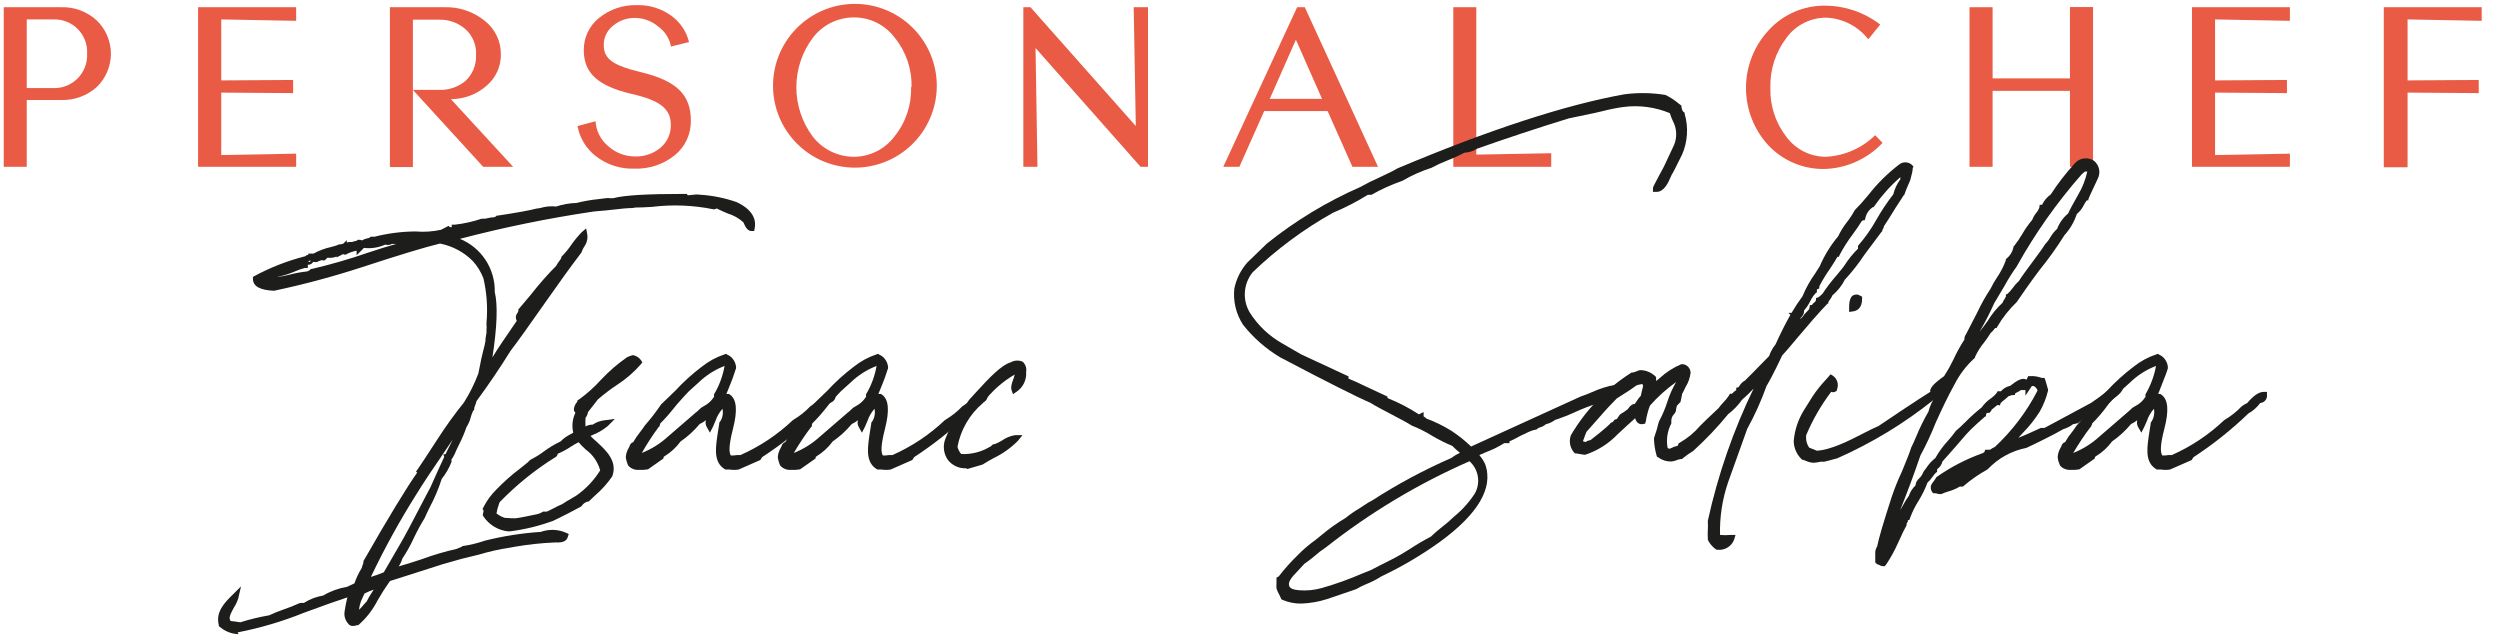 <svg xmlns="http://www.w3.org/2000/svg" width="287" height="73" viewBox="0 0 287 73" fill="none"><g clip-path="url(#clip0_26_209)"><path d="M3.07 11.48V19.15H0.43V0.83H7C7.753 0.802 8.505 0.922 9.212 1.185C9.919 1.447 10.567 1.847 11.12 2.36C11.63 2.855 12.035 3.447 12.312 4.102C12.588 4.756 12.731 5.46 12.731 6.17C12.731 6.881 12.588 7.584 12.312 8.239C12.035 8.893 11.63 9.485 11.12 9.98C9.993 10.996 8.516 11.534 7 11.48H3.07ZM3.07 2.23V10.11H6.07C6.593 10.135 7.116 10.049 7.604 9.86C8.093 9.67 8.536 9.381 8.906 9.01C9.276 8.639 9.565 8.195 9.753 7.706C9.941 7.217 10.025 6.694 10 6.17C10.029 5.652 9.95 5.133 9.768 4.647C9.585 4.161 9.303 3.718 8.94 3.348C8.577 2.977 8.14 2.686 7.658 2.493C7.176 2.301 6.659 2.211 6.14 2.23H3.07Z" fill="#E95B44"></path><path d="M33.999 19.15H22.739V0.83H33.999V2.39L25.399 2.23V9.23L33.649 9.18V10.69L25.399 10.63V17.8L33.999 17.64V19.15Z" fill="#E95B44"></path><path d="M58.91 19.15H55.47L47.4 10.32H50.4C51.488 10.36 52.553 10.005 53.4 9.32C53.816 8.943 54.145 8.479 54.361 7.96C54.577 7.442 54.675 6.882 54.65 6.32C54.685 5.758 54.591 5.195 54.374 4.675C54.157 4.155 53.824 3.691 53.4 3.32C52.568 2.603 51.497 2.225 50.4 2.26H47.4V19.18H44.76V0.83H51C52.687 0.772 54.339 1.327 55.65 2.39C56.237 2.85 56.71 3.439 57.031 4.113C57.352 4.786 57.513 5.524 57.5 6.27C57.506 6.949 57.362 7.621 57.078 8.238C56.795 8.855 56.379 9.402 55.86 9.84C54.727 10.837 53.269 11.385 51.76 11.38L58.91 19.15Z" fill="#E95B44"></path><path d="M77.49 17.8C76.179 18.864 74.527 19.418 72.84 19.36C71.246 19.419 69.681 18.916 68.42 17.94C67.305 17.088 66.549 15.851 66.3 14.47L68.37 13.92C68.401 14.463 68.544 14.995 68.788 15.481C69.032 15.968 69.373 16.4 69.79 16.75C70.633 17.53 71.741 17.962 72.89 17.96C73.957 18.002 75.001 17.645 75.82 16.96C76.203 16.641 76.509 16.24 76.715 15.787C76.921 15.333 77.022 14.838 77.01 14.34C77.01 12.47 75.74 11.51 72.46 10.77C68.58 9.85 67.02 8.34 67.02 5.77C67.009 5.061 67.16 4.36 67.461 3.718C67.763 3.077 68.207 2.513 68.76 2.07C69.982 1.072 71.522 0.547 73.1 0.59C74.534 0.546 75.942 0.983 77.1 1.83C78.099 2.563 78.807 3.626 79.1 4.83L77.03 5.34C76.861 4.42 76.341 3.603 75.58 3.06C74.85 2.43 73.923 2.077 72.96 2.06C72.015 2.027 71.091 2.348 70.37 2.96C70.031 3.225 69.759 3.566 69.575 3.955C69.391 4.344 69.3 4.77 69.31 5.2C69.31 6.79 70.45 7.53 73.52 8.27C77.72 9.27 79.31 10.91 79.31 13.85C79.323 14.603 79.167 15.349 78.852 16.033C78.537 16.717 78.071 17.321 77.49 17.8Z" fill="#E95B44"></path><path d="M104.64 16.64C102.865 18.337 100.497 19.271 98.042 19.245C95.587 19.218 93.24 18.232 91.502 16.497C89.765 14.762 88.775 12.417 88.745 9.962C88.714 7.507 89.646 5.137 91.34 3.36C92.204 2.453 93.241 1.728 94.389 1.228C95.538 0.727 96.775 0.462 98.028 0.446C99.28 0.431 100.524 0.666 101.684 1.137C102.845 1.609 103.899 2.308 104.786 3.194C105.673 4.079 106.373 5.132 106.847 6.292C107.32 7.452 107.557 8.695 107.544 9.948C107.53 11.2 107.266 12.438 106.767 13.587C106.269 14.736 105.545 15.774 104.64 16.64ZM104.64 10C104.701 7.936 104.016 5.919 102.71 4.32C102.162 3.59 101.45 3 100.632 2.597C99.814 2.194 98.912 1.989 97.999 2C97.093 2.003 96.199 2.214 95.387 2.619C94.576 3.023 93.868 3.608 93.32 4.33C92.087 5.969 91.421 7.964 91.421 10.015C91.421 12.066 92.087 14.061 93.32 15.7C93.876 16.411 94.586 16.987 95.397 17.385C96.207 17.783 97.097 17.994 97.999 18C98.901 18.001 99.79 17.794 100.598 17.395C101.407 16.996 102.112 16.416 102.66 15.7C103.968 14.095 104.654 12.071 104.589 10H104.64Z" fill="#E95B44"></path><path d="M131.789 19.15H130.939L118.88 5.51L119.1 19.15H117.479V0.83H118.299L130.389 14.47L130.149 0.83H131.789V19.15Z" fill="#E95B44"></path><path d="M158.2 19.15H155.26L152.41 12.75H145.13L142.28 19.15H140.43L148.91 0.83H149.79L158.2 19.15ZM151.77 11.35L148.77 4.56L145.77 11.35H151.77Z" fill="#E95B44"></path><path d="M178.08 19.15H166.84V0.83H169.48V17.75L178.08 17.59V19.15Z" fill="#E95B44"></path><path d="M216.12 16.4C215.254 17.32 214.214 18.058 213.06 18.573C211.907 19.088 210.663 19.369 209.4 19.4C208.215 19.413 207.04 19.183 205.948 18.724C204.856 18.264 203.869 17.586 203.05 16.73C201.361 14.918 200.427 12.53 200.439 10.053C200.45 7.576 201.405 5.197 203.11 3.4C203.923 2.525 204.909 1.829 206.006 1.356C207.103 0.882 208.286 0.642 209.48 0.65C211.784 0.652 214.024 1.415 215.85 2.82L214.48 4.51C213.905 3.771 213.176 3.167 212.343 2.738C211.511 2.31 210.595 2.068 209.66 2.03C208.761 2.025 207.874 2.236 207.074 2.645C206.273 3.054 205.583 3.649 205.06 4.38C203.83 6.006 203.188 8.002 203.24 10.04C203.171 12.095 203.826 14.108 205.09 15.73C205.614 16.43 206.292 17 207.073 17.394C207.854 17.788 208.715 17.995 209.59 18C211.723 17.898 213.745 17.015 215.27 15.52L216.12 16.4Z" fill="#E95B44"></path><path d="M240.28 19.15H237.63V10.43H228.75V19.15H226.1V0.83H228.75V9H237.63V0.81H240.28V19.15Z" fill="#E95B44"></path><path d="M262.88 19.15H251.64V0.83H262.88V2.39L254.29 2.23V9.23L262.54 9.18V10.69L254.29 10.63V17.8L262.88 17.64V19.15Z" fill="#E95B44"></path><path d="M284.899 2.39L276.389 2.23V9.23L284.559 9.18V10.69L276.389 10.63V19.2H273.659V0.83H284.899V2.39Z" fill="#E95B44"></path><path d="M85.78 25.37C85.22 24.53 83.34 24.18 82.29 23.48C82.22 23.48 82.22 23.55 82.15 23.62C82.08 23.69 82.08 23.69 82.01 23.69C79.667 23.213 77.263 23.118 74.89 23.41C73.89 23.48 73.15 23.48 72.66 23.55C71.843 23.576 71.028 23.646 70.22 23.76C69.17 23.83 68.4 23.9 68.05 23.97C60.16 25.3 54.65 26.41 51.65 27.46C53.048 27.762 54.299 28.539 55.19 29.658C56.081 30.777 56.558 32.17 56.54 33.6C56.88 35.07 56.81 37.6 56.26 41.14C56.041 41.683 55.877 42.245 55.77 42.82C56.05 42.75 56.33 42.4 56.6 41.82L56.74 41.61C56.81 41.61 56.88 41.61 56.88 41.54C57.51 40.49 58.42 39.17 59.61 37.42L62.12 33.79C61.63 34.14 60.51 36.1 59.75 36.58C59.68 36.38 60.1 36.1 60.03 35.75C61.14 34.49 63.1 31.91 64.28 30.86C64.35 30.58 64.84 30.09 64.91 29.81C65.47 29.33 66.59 27.58 67.15 27.09C67.28 27.86 66.73 28.21 66.52 28.91C65.52 30.23 64.14 32.12 62.33 34.7C60.52 37.28 59.26 39.1 58.42 40.14C57.16 42.14 55.84 44.14 54.42 46.01C54.42 46.29 54.14 46.71 54.14 47.01C53.86 47.28 53.65 48.61 53.3 48.96C53.09 49.8 52.19 51.4 51.91 52.17C51.77 52.31 51.77 52.66 51.42 52.66C51.49 52.87 51.56 52.94 51.56 53.01C51.306 53.701 50.926 54.338 50.44 54.89C49.892 56.446 49.241 57.963 48.49 59.43C48.03 60.175 47.61 60.943 47.23 61.73C46.855 62.56 46.41 63.356 45.9 64.11C45.84 64.66 45.21 65.22 45.14 65.78C45.77 65.64 46.95 65.29 48.63 64.78C49.934 64.294 51.271 63.896 52.63 63.59C52.7 63.52 53.18 63.38 53.25 63.31C54.13 63.178 54.997 62.968 55.84 62.68C57.925 62.17 60.049 61.836 62.19 61.68C63.047 61.352 64 61.377 64.84 61.75C64.7 62.24 64 62.03 63.58 62.17C62.084 62.241 60.595 62.405 59.12 62.66C57.703 62.864 56.303 63.168 54.93 63.57L52.93 64.06L50.7 64.68L48.7 65.31L46.53 66.01C45.21 66.43 44.53 66.64 44.53 66.64C43.972 67.4 43.457 68.192 42.99 69.01C42.493 70.01 41.815 70.909 40.99 71.66C40.92 71.66 40.43 71.87 40.36 71.66C40.206 71.509 40.093 71.322 40.032 71.115C39.971 70.909 39.963 70.691 40.01 70.48C40.105 69.714 40.293 68.962 40.57 68.24C39.94 68.46 37.99 69.08 34.78 70.24C32.341 71.216 29.817 71.962 27.24 72.47C26.541 72.432 25.876 72.161 25.35 71.7C25 70.38 26.05 69.4 26.82 68.63C26.61 69.54 25.21 70.87 26.12 71.7C26.33 71.77 27.24 71.84 27.45 71.92C28.61 71.531 29.796 71.223 31 71C31.63 70.65 33.86 69.95 34.49 69.6C34.7 69.6 34.84 69.6 34.91 69.67C35.596 69.194 36.383 68.883 37.21 68.76C38.045 68.258 38.968 67.919 39.93 67.76L40.93 67.27C41.145 66.602 41.451 65.966 41.84 65.38C41.84 65.1 42.05 64.82 42.05 64.62C45.05 59.38 47.14 55.96 48.19 54.49L48.26 54.35C48.293 54.313 48.312 54.265 48.312 54.215C48.312 54.165 48.293 54.117 48.26 54.08C48.61 53.59 49.38 52.47 50.56 50.58C51.487 49.159 52.488 47.787 53.56 46.47C54.266 45.373 54.852 44.203 55.31 42.98L55.66 41.23C55.87 40.32 56.08 39.63 56.15 39.14C56.15 39.07 56.22 38.79 56.29 38.23C56.325 37.858 56.325 37.483 56.29 37.11C56.458 35.359 56.34 33.593 55.94 31.88C55.644 31.076 55.192 30.339 54.61 29.71C53.513 28.593 52.099 27.839 50.56 27.55C48.82 27.97 45.82 28.877 41.56 30.27C38.251 31.359 34.886 32.27 31.48 33C30.15 32.93 29.48 32.59 29.48 32C31.229 31.082 33.082 30.377 35 29.9C35 29.97 34.86 30.25 34.86 30.32C34.3 30.39 32.55 31.32 31.79 31.37C31.58 31.58 30.79 31.79 30.6 32.07C31.85 32.56 33.46 31.72 35.14 31.58C35.429 31.566 35.701 31.441 35.9 31.23C37.506 30.877 39.67 30.25 42.39 29.35C45.12 28.44 47.14 27.88 48.47 27.53C48.47 27.46 47.84 27.6 47.84 27.39C47.63 27.39 47 27.67 46.84 27.39C46.352 27.575 45.823 27.624 45.31 27.53C44.89 27.53 44.4 28.02 44.26 27.6C43.495 28.022 42.617 28.193 41.75 28.09C41.96 27.81 42.51 27.88 42.75 27.67C42.788 27.666 42.826 27.67 42.862 27.682C42.899 27.694 42.932 27.714 42.96 27.74H43.03C44.578 27.323 46.175 27.111 47.78 27.11C48.785 27.188 49.795 27.117 50.78 26.9L51.48 26.55C51.707 26.627 51.953 26.627 52.18 26.55C52.25 26.55 52.25 26.48 52.32 26.41V26.27C53.388 26.154 54.441 25.923 55.46 25.58C55.834 25.573 56.206 25.526 56.57 25.44C56.64 25.37 57.06 25.37 57.27 25.16C59.58 24.81 61.04 24.53 61.81 24.32C62.02 24.32 63.42 23.9 63.9 24.11C64.661 23.829 65.468 23.686 66.28 23.69C67.405 23.424 68.548 23.237 69.7 23.13C69.91 23.13 70.19 23.2 70.47 23.2C73.19 22.766 75.947 22.602 78.7 22.71C78.91 22.99 80.03 22.71 80.31 22.78C81.738 22.872 83.147 23.154 84.5 23.62C85.89 24.25 86.5 25.16 86.31 26.2C86.2 26.2 86 25.92 85.78 25.37ZM35.32 30C35.25 29.79 35.59 29.65 35.66 29.72C35.73 29.79 35.52 30 35.32 30ZM41.04 28.4C40.531 28.499 40.036 28.664 39.57 28.89C39.5 28.89 39.5 28.68 39.5 28.61C39.36 28.757 39.193 28.875 39.01 28.96V28.89C38.603 29.169 38.11 29.293 37.62 29.24C37.524 29.251 37.432 29.28 37.348 29.326C37.264 29.373 37.19 29.435 37.13 29.51C36.78 29.44 36.71 29.58 36.43 29.65C36.15 29.72 36.08 29.79 36.01 29.58H36.22C36.78 29.1 38.74 28.75 39.08 28.58C39.461 28.521 39.836 28.427 40.2 28.3C40.27 28.51 41.04 28.16 41.2 28.16C41.18 28.16 41 28.3 41 28.37L41.04 28.4ZM41.11 68.81C40.865 69.408 40.769 70.057 40.83 70.7C41.46 70.63 42.16 69.51 42.43 69.3C42.64 68.74 43.43 67.7 43.69 67.07C42.94 67.266 42.215 67.547 41.53 67.91L41.11 68.81ZM41.25 28.12L41.32 28.05H41.39C41.6 28.05 41.53 28.19 41.32 28.4V28.33L41.25 28.12ZM44.32 66.12L46.07 63.12C47.39 60.89 48.93 57.68 49.76 56.21C50.11 55.44 50.76 53.97 51.76 51.95C52.592 50.361 53.291 48.705 53.85 47C53.22 48 52.18 49.58 50.78 51.67C49.38 53.76 48.27 55.37 47.5 56.67C45.42 59.967 43.556 63.394 41.92 66.93C42.749 66.73 43.554 66.438 44.32 66.06V66.12Z" fill="#1D1D1B"></path><path d="M27.399 72.8C26.601 72.781 25.833 72.484 25.229 71.96L25.119 71.88V71.75C24.729 70.25 25.809 69.17 26.599 68.38L27.669 67.32L27.359 68.66C27.246 69.043 27.077 69.406 26.859 69.74C26.399 70.56 26.229 70.98 26.479 71.29L26.979 71.35L27.589 71.44C28.67 71.099 29.773 70.832 30.889 70.64C31.456 70.376 32.037 70.142 32.629 69.94C33.204 69.748 33.769 69.524 34.319 69.27L34.509 69.22C34.632 69.205 34.757 69.205 34.879 69.22C35.551 68.79 36.303 68.501 37.089 68.37C37.937 67.871 38.869 67.532 39.839 67.37L40.689 66.97C40.898 66.357 41.176 65.77 41.519 65.22C41.552 65.077 41.596 64.937 41.649 64.8C41.68 64.74 41.703 64.676 41.719 64.61V64.51V64.42C44.579 59.42 46.769 55.83 47.889 54.26L47.759 54.13L47.959 53.86C48.229 53.47 48.959 52.37 50.249 50.38C51.174 48.941 52.175 47.552 53.249 46.22C53.919 45.163 54.478 44.041 54.919 42.87L55.259 41.16C55.339 40.81 55.419 40.49 55.489 40.21C55.595 39.842 55.678 39.468 55.739 39.09C55.739 39.09 55.739 39.01 55.739 38.89C55.739 38.77 55.809 38.52 55.849 38.19C55.849 38.19 55.849 38.08 55.849 37.95C55.869 37.714 55.869 37.477 55.849 37.24V37.16V37.06C56.004 35.352 55.886 33.631 55.499 31.96C55.218 31.222 54.801 30.544 54.269 29.96C53.243 28.934 51.934 28.237 50.509 27.96C48.769 28.38 45.779 29.29 41.629 30.65C38.29 31.74 34.895 32.651 31.459 33.38C29.819 33.31 29.039 32.85 29.039 32.02V31.79L29.229 31.68C31.006 30.724 32.889 29.983 34.839 29.47L35.039 29.42L35.129 29.34C35.218 29.288 35.317 29.254 35.419 29.24L35.369 29.11H35.999C36.626 28.764 37.3 28.511 37.999 28.36C38.268 28.298 38.532 28.218 38.789 28.12L38.879 28.06H38.989C39.128 28.047 39.266 28.021 39.399 27.98L39.809 27.57V27.85C39.905 27.812 40.006 27.788 40.109 27.78H40.409L40.679 27.7L40.969 27.63L41.059 27.53H41.229C41.343 27.528 41.456 27.552 41.559 27.6C41.745 27.482 41.953 27.4 42.169 27.36C42.256 27.35 42.34 27.326 42.419 27.29L42.539 27.18H42.689C42.782 27.161 42.877 27.161 42.969 27.18C44.516 26.787 46.104 26.582 47.699 26.57C48.68 26.655 49.668 26.59 50.629 26.38L51.499 25.93L51.639 26.07C51.712 26.083 51.787 26.083 51.859 26.07V25.79H52.229C53.267 25.673 54.29 25.445 55.279 25.11H55.379H55.479C55.662 25.112 55.844 25.089 56.019 25.04L56.409 24.96H56.619C56.729 24.944 56.834 24.906 56.929 24.85L57.019 24.75H57.149C59.329 24.42 60.839 24.15 61.649 23.93H61.749L62.059 23.87C62.639 23.698 63.248 23.643 63.849 23.71C64.602 23.459 65.387 23.321 66.179 23.3C67.031 23.087 67.896 22.937 68.769 22.85L69.579 22.75C69.725 22.729 69.874 22.729 70.019 22.75C70.149 22.761 70.28 22.761 70.409 22.75C71.689 22.41 74.259 22.26 78.639 22.26H78.839L78.959 22.42L79.659 22.35C79.885 22.315 80.114 22.315 80.339 22.35C81.778 22.44 83.198 22.726 84.559 23.2C86.709 24.2 86.779 25.51 86.639 26.2L86.579 26.52H86.249C85.899 26.52 85.609 26.19 85.339 25.52C84.833 25.062 84.232 24.721 83.579 24.52C83.136 24.348 82.702 24.151 82.279 23.93C82.174 24.003 82.047 24.038 81.919 24.03C79.594 23.554 77.206 23.459 74.849 23.75L73.699 23.81C73.259 23.81 72.899 23.81 72.619 23.88C72.089 23.88 71.259 23.96 70.179 24.09C69.099 24.22 68.349 24.24 68.039 24.3C62.906 25.061 57.819 26.102 52.799 27.42C54.006 27.914 55.035 28.762 55.749 29.854C56.463 30.945 56.83 32.227 56.799 33.53C57.159 35 57.069 37.53 56.529 41.03C57.119 40.03 57.929 38.88 58.929 37.41L59.319 36.84L59.239 36.6C59.212 36.484 59.212 36.363 59.24 36.246C59.268 36.13 59.322 36.022 59.399 35.93C59.446 35.862 59.483 35.788 59.509 35.71V35.52L59.639 35.37C60.009 34.95 60.479 34.37 60.989 33.77C61.878 32.632 62.833 31.546 63.849 30.52C63.946 30.333 64.059 30.156 64.189 29.99C64.284 29.872 64.368 29.744 64.439 29.61V29.49L64.529 29.4C64.919 28.998 65.273 28.563 65.589 28.1C65.941 27.597 66.332 27.122 66.759 26.68L67.289 26.22L67.419 26.91C67.492 27.413 67.362 27.923 67.059 28.33C66.942 28.511 66.848 28.706 66.779 28.91L66.719 29.03L66.479 29.35C65.479 30.66 64.199 32.44 62.529 34.82C60.859 37.2 59.529 39.08 58.609 40.28C57.399 42.23 56.079 44.18 54.699 46.05C54.668 46.215 54.617 46.377 54.549 46.53C54.5 46.643 54.463 46.76 54.439 46.88V47.04L54.319 47.16C54.204 47.39 54.113 47.631 54.049 47.88C53.95 48.285 53.784 48.67 53.559 49.02C53.329 49.689 53.052 50.341 52.729 50.97C52.499 51.44 52.289 51.88 52.179 52.17L52.089 52.32C52.026 52.471 51.938 52.609 51.829 52.73C51.841 52.78 51.841 52.831 51.829 52.88V53.04C51.556 53.74 51.178 54.394 50.709 54.98C50.351 56.099 49.893 57.184 49.339 58.22C49.079 58.74 48.859 59.22 48.769 59.44C48.304 60.197 47.88 60.978 47.499 61.78C47.125 62.597 46.687 63.382 46.189 64.13C46.099 64.448 45.957 64.749 45.769 65.02C46.449 64.83 47.369 64.55 48.439 64.19C49.745 63.707 51.081 63.312 52.439 63.01C52.544 62.951 52.654 62.904 52.769 62.87L52.999 62.78L53.089 62.68H53.179C54.033 62.549 54.873 62.342 55.689 62.06C57.789 61.538 59.931 61.203 62.089 61.06C63.03 60.72 64.065 60.756 64.979 61.16L65.289 61.3L65.189 61.63C65.019 62.23 64.419 62.26 64.049 62.28C63.927 62.263 63.802 62.263 63.679 62.28H63.569C62.087 62.348 60.611 62.508 59.149 62.76L58.549 62.87C57.352 63.047 56.169 63.311 55.009 63.66L53.009 64.15L50.789 64.78L45.629 66.43L44.769 66.7C44.259 67.416 43.785 68.157 43.349 68.92C42.818 69.968 42.096 70.907 41.219 71.69L41.109 71.77H40.979C40.789 71.84 40.239 72 39.979 71.6C39.801 71.406 39.67 71.173 39.599 70.919C39.528 70.666 39.518 70.399 39.569 70.14C39.643 69.615 39.747 69.094 39.879 68.58C38.879 68.91 37.239 69.47 34.879 70.35C32.42 71.342 29.872 72.095 27.269 72.6L27.399 72.8ZM40.599 71.09C40.635 71.153 40.678 71.21 40.729 71.26H40.889C40.981 71.186 41.068 71.106 41.149 71.02C41.049 71.07 40.941 71.1 40.829 71.11L40.599 71.09ZM41.479 68.93C41.343 69.273 41.256 69.633 41.219 70C41.42 69.81 41.607 69.606 41.779 69.39C41.879 69.268 41.986 69.151 42.099 69.04C42.27 68.694 42.464 68.36 42.679 68.04L42.899 67.69C42.535 67.813 42.181 67.963 41.839 68.14L41.479 68.93ZM41.409 67.29C41.409 67.35 41.409 67.41 41.339 67.46V67.53C41.525 67.42 41.719 67.323 41.919 67.24L41.409 67.29ZM43.919 66.64H44.109C44.136 66.609 44.16 66.576 44.179 66.54L43.919 66.64ZM51.919 50.54L51.079 51.79C49.589 53.95 48.519 55.57 47.809 56.73C45.878 59.79 44.132 62.962 42.579 66.23C42.979 66.11 43.469 65.94 44.059 65.7L45.729 62.82C46.519 61.5 47.369 59.82 48.119 58.4C48.629 57.4 49.119 56.51 49.429 55.91L49.709 55.28C50.019 54.59 50.439 53.64 50.999 52.45L50.899 52.15H51.139C51.219 52 51.289 51.84 51.369 51.68C51.559 51.31 51.759 50.92 51.939 50.54H51.919ZM55.669 43.24C55.599 43.45 55.519 43.66 55.429 43.88L55.909 43.18H55.839L55.669 43.24ZM29.999 32.25C30.442 32.543 30.969 32.684 31.499 32.65H31.669C31.269 32.669 30.868 32.611 30.489 32.48L30.009 32.29L29.999 32.25ZM63.949 31.69C63.739 31.91 63.509 32.16 63.279 32.43L63.559 32.23L63.949 31.69ZM31.949 31.75L31.869 31.8C32.334 31.735 32.794 31.644 33.249 31.53C33.856 31.367 34.475 31.25 35.099 31.18C35.296 31.175 35.483 31.092 35.619 30.95L35.709 30.87H35.819C38 30.358 40.153 29.734 42.269 29C43.489 28.59 44.569 28.26 45.499 28H45.269H44.999C44.883 28.064 44.755 28.104 44.623 28.118C44.49 28.131 44.357 28.119 44.229 28.08C43.459 28.427 42.609 28.558 41.769 28.46C41.724 28.521 41.674 28.578 41.619 28.63L40.939 29.3V28.78C40.554 28.852 40.181 28.977 39.829 29.15L39.719 29.23H39.589C39.512 29.232 39.436 29.211 39.369 29.17L39.219 29.26L38.639 29.55V29.45C38.308 29.591 37.945 29.636 37.589 29.58C37.589 29.58 37.589 29.63 37.429 29.74L37.279 29.89H37.069C37.033 29.873 36.994 29.864 36.954 29.864C36.915 29.864 36.875 29.873 36.839 29.89L36.619 29.97C36.534 30.028 36.437 30.066 36.335 30.084C36.233 30.101 36.129 30.096 36.029 30.07H35.949C35.889 30.176 35.799 30.263 35.691 30.319C35.583 30.376 35.461 30.401 35.339 30.39V30.76H34.999C34.599 30.863 34.207 31.001 33.829 31.17C33.24 31.424 32.627 31.619 31.999 31.75H31.949ZM35.379 30.01C35.443 30.057 35.521 30.078 35.599 30.07C35.62 30.037 35.63 29.999 35.63 29.96C35.63 29.921 35.62 29.883 35.599 29.85L35.339 29.93C35.371 29.947 35.399 29.971 35.419 30L35.379 30.01ZM48.859 27.53V27.64L49.339 27.51L48.859 27.53ZM50.859 27.27L51.419 27.08L51.659 27H51.429L50.889 27.27H50.859ZM52.619 26.64L52.569 26.7L53.119 26.54L52.619 26.64ZM84.089 23.91L84.609 24.13L84.299 23.98L84.089 23.91Z" fill="#1D1D1B"></path><path d="M70.699 43.86C69.897 44.395 69.129 44.979 68.399 45.61L67.139 47.21C67.139 47.329 67.113 47.446 67.065 47.554C67.017 47.663 66.947 47.76 66.859 47.84C66.789 48.75 66.789 49.31 66.999 49.52C67.279 49.52 67.839 49.03 68.119 49.24C68.527 48.93 69.01 48.736 69.519 48.68C68.797 49.182 68.023 49.605 67.209 49.94C67.839 51.05 70.769 52.38 69.939 54.61C69.192 55.58 68.348 56.471 67.419 57.27C67.053 57.359 66.733 57.58 66.519 57.89C66.029 58.17 64.139 59.15 63.369 59.5C61.761 60.096 60.079 60.472 58.369 60.62C57.863 60.564 57.376 60.398 56.942 60.131C56.508 59.865 56.138 59.506 55.859 59.08C55.929 58.66 55.999 58.45 55.929 58.38C56.288 57.682 56.757 57.047 57.319 56.5C58.319 55.31 60.529 53.78 61.159 53.15C61.929 52.87 63.739 51.33 64.649 51.05C64.929 50.57 66.049 50.15 66.329 49.87C66.193 49.469 66.141 49.045 66.177 48.623C66.214 48.201 66.337 47.792 66.539 47.42C66.609 47.28 66.539 47.21 66.399 47.14C66.259 47.07 66.329 47.08 66.329 47.01C66.329 46.73 66.739 46.31 66.739 46.24C67.709 45.544 68.6 44.746 69.399 43.86C70.267 42.93 71.225 42.089 72.259 41.35C72.297 41.355 72.336 41.35 72.372 41.338C72.409 41.326 72.442 41.306 72.469 41.28L72.679 41.21C72.936 41.262 73.162 41.413 73.309 41.63C72.546 42.489 71.667 43.24 70.699 43.86ZM56.999 57.47C56.766 57.983 56.602 58.524 56.509 59.08C56.883 59.442 57.34 59.706 57.839 59.85C58.281 59.897 58.725 59.92 59.169 59.92C59.519 59.92 61.469 59.5 61.749 59.43C61.998 59.38 62.235 59.285 62.449 59.15H62.869C63.079 59.08 64.469 58.31 64.749 58.24C65.029 58.17 66.149 57.4 66.429 57.24C67.583 56.424 68.557 55.379 69.289 54.17C69.149 52.42 67.289 51.44 66.499 50.33C66.359 50.33 66.289 50.39 66.289 50.47C65.729 50.67 64.289 51.79 63.629 51.86C63.629 52.07 63.629 52.14 63.559 52.21C61.164 53.686 58.961 55.453 56.999 57.47Z" fill="#1D1D1B"></path><path d="M58.53 61H58.31C57.748 60.937 57.206 60.752 56.722 60.459C56.239 60.165 55.825 59.77 55.51 59.3L55.42 59.16L55.5 58.71V58.55L55.39 58.45L55.52 58.19C55.899 57.449 56.395 56.774 56.99 56.19C57.814 55.336 58.704 54.547 59.65 53.83C60.17 53.41 60.65 53.06 60.83 52.83L60.97 52.74C61.478 52.483 61.964 52.182 62.42 51.84C63.022 51.389 63.669 51.001 64.35 50.68C64.68 50.337 65.07 50.056 65.5 49.85L65.81 49.67C65.624 48.901 65.712 48.091 66.06 47.38C66.001 47.33 65.954 47.267 65.923 47.196C65.892 47.125 65.877 47.048 65.88 46.97C65.914 46.655 66.051 46.36 66.27 46.13V46L66.44 45.88C67.383 45.202 68.251 44.424 69.03 43.56C69.928 42.606 70.923 41.748 72 41L72.29 40.88L72.61 40.78H72.72C73.073 40.856 73.384 41.063 73.59 41.36L73.74 41.6L73.57 41.82C72.79 42.712 71.892 43.493 70.9 44.14C70.114 44.658 69.363 45.226 68.65 45.84L67.5 47.31C67.47 47.549 67.373 47.775 67.22 47.96C67.197 48.293 67.197 48.627 67.22 48.96C67.464 48.814 67.745 48.742 68.03 48.75C68.452 48.469 68.935 48.294 69.44 48.24L70.59 48.09L69.77 48.91C69.266 49.33 68.699 49.667 68.09 49.91L67.79 50.05C68.008 50.279 68.238 50.496 68.48 50.7C69.48 51.63 70.96 52.91 70.28 54.7C69.711 55.52 69.039 56.263 68.28 56.91L67.66 57.5L67.58 57.58H67.46C67.184 57.656 66.946 57.831 66.79 58.07L66.67 58.17C66.2 58.44 64.29 59.43 63.5 59.79C61.894 60.381 60.227 60.787 58.53 61ZM56.95 58.9C57.243 59.148 57.583 59.336 57.95 59.45C58.56 59.5 58.95 59.5 59.17 59.5C59.39 59.5 61.27 59.12 61.65 59.03C61.855 58.988 62.051 58.91 62.23 58.8L62.33 58.73H62.79L63.4 58.43C63.773 58.223 64.156 58.036 64.55 57.87C64.872 57.649 65.205 57.445 65.55 57.26C65.83 57.09 66.1 56.94 66.21 56.86C67.287 56.094 68.201 55.122 68.9 54C68.642 53.048 68.067 52.212 67.27 51.63C66.969 51.361 66.685 51.074 66.42 50.77C66.114 50.923 65.816 51.093 65.53 51.28C65.058 51.599 64.555 51.871 64.03 52.09C64.012 52.211 63.956 52.324 63.87 52.41L63.78 52.47C61.435 53.926 59.278 55.666 57.36 57.65C57.347 57.706 57.327 57.76 57.3 57.81C57.163 58.169 57.063 58.541 57 58.92L56.95 58.9ZM68.73 52C69.263 52.546 69.613 53.246 69.73 54C69.724 53.613 69.632 53.232 69.459 52.886C69.285 52.539 69.036 52.237 68.73 52ZM66.73 46.9L66.8 46.98L67.39 46.22L67.01 46.5L66.91 46.63C66.89 46.7 66.8 46.82 66.75 46.91L66.73 46.9ZM72.35 41.73C71.404 42.421 70.523 43.198 69.72 44.05L70.45 43.53C71.269 42.983 72.029 42.353 72.72 41.65H72.64C72.559 41.703 72.466 41.734 72.37 41.74L72.35 41.73Z" fill="#1D1D1B"></path><path d="M83.55 45.61C84.17 46.03 84.24 47.21 83.75 49.1C83.26 50.99 83.2 52.17 83.69 52.66C84.154 52.673 84.619 52.65 85.08 52.59C87.379 51.598 89.482 50.203 91.29 48.47C92.03 48.036 92.704 47.497 93.29 46.87C93.36 46.87 93.64 46.59 93.85 46.59C94.54 45.75 95.1 45.33 95.52 45.33C95.52 45.68 95.31 45.82 94.89 45.82C94.581 46.359 94.122 46.796 93.57 47.08C91.631 48.937 89.526 50.61 87.28 52.08C87.22 52.08 87.22 52.15 87.15 52.22L87.01 52.43L84.63 53.48C84.212 53.494 83.794 53.47 83.38 53.41C82.05 52.57 82.68 50.55 82.96 48.59C83.197 48.26 83.341 47.873 83.378 47.469C83.415 47.064 83.343 46.658 83.17 46.29C82.26 46.5 81.91 47.89 81.49 48.73C81.21 48.24 81.7 47.89 81.7 47.33C81.35 47.33 80.44 48.17 80.1 48.24C79.455 49.013 78.7 49.686 77.86 50.24C77.379 50.916 76.762 51.485 76.05 51.91C75.924 51.996 75.826 52.118 75.77 52.26L74.23 53.38C73.32 53.59 72.7 53.52 72.42 53.17C72.337 52.941 72.267 52.707 72.21 52.47C72.264 52.048 72.407 51.643 72.63 51.28C72.63 51.07 72.91 51.07 72.98 51C73.38 50.308 73.821 49.64 74.3 49C74.976 48.224 75.607 47.409 76.19 46.56L77.72 45.09C78.658 44.07 79.685 43.137 80.79 42.3C81.52 41.713 82.35 41.263 83.24 40.97C83.268 40.997 83.301 41.017 83.337 41.029C83.373 41.041 83.412 41.045 83.45 41.04C83.626 41.157 83.774 41.312 83.881 41.494C83.989 41.675 84.053 41.88 84.07 42.09C84 42.44 83.52 43.62 82.75 45.58C83 45.82 83.2 45.61 83.55 45.61ZM83.48 41.7L83.41 41.63C82.092 42.028 80.893 42.746 79.92 43.72L78.8 44.77C78.03 45.54 76.29 47.63 75.45 48.4C75.45 48.47 75.31 48.75 75.31 48.82C74.463 49.902 73.735 51.072 73.14 52.31C73.237 52.409 73.357 52.481 73.49 52.52C74.767 52.121 75.936 51.438 76.91 50.52L79.91 47.86C80.18 47.79 80.67 47.16 80.91 47.1C81.447 46.854 81.906 46.467 82.24 45.98C82.298 46.006 82.363 46.013 82.426 46.001C82.489 45.988 82.546 45.956 82.59 45.91C82.59 45.84 82.31 45.7 82.38 45.49C83.027 44.397 83.455 43.187 83.64 41.93L83.48 41.7Z" fill="#1D1D1B"></path><path d="M73.36 53.94C73.134 53.96 72.907 53.929 72.695 53.847C72.484 53.766 72.294 53.637 72.14 53.47L72.07 53.34C71.959 53.078 71.882 52.802 71.84 52.52C71.857 52.142 71.966 51.775 72.16 51.45L72.27 51.24C72.291 51.127 72.342 51.023 72.418 50.936C72.493 50.85 72.591 50.786 72.7 50.75C72.933 50.344 73.197 49.956 73.49 49.59C73.69 49.33 73.88 49.08 73.99 48.9L74.05 48.82C74.681 48.099 75.268 47.341 75.81 46.55L75.89 46.43L77.48 44.9C78.428 43.867 79.469 42.923 80.59 42.08C81.356 41.472 82.222 41.002 83.15 40.69L83.38 40.62L83.54 40.75L83.68 40.8C83.909 40.944 84.102 41.139 84.245 41.37C84.387 41.6 84.474 41.861 84.5 42.13V42.2V42.27C84.249 43.082 83.955 43.88 83.62 44.66L83.39 45.22H83.68L83.78 45.29C84.57 45.82 84.69 47.1 84.15 49.21C83.61 51.32 83.71 51.97 83.9 52.29C84.141 52.298 84.382 52.282 84.62 52.24H85.01C87.223 51.258 89.252 49.906 91.01 48.24L91.1 48.18C91.807 47.76 92.453 47.245 93.02 46.65L93.2 46.53C93.334 46.426 93.482 46.342 93.64 46.28C94.39 45.4 95 44.99 95.53 44.99H95.93V45.39C95.941 45.609 95.865 45.823 95.719 45.986C95.573 46.149 95.368 46.247 95.15 46.26C94.791 46.759 94.327 47.172 93.79 47.47C91.859 49.331 89.756 51.005 87.51 52.47L87.44 52.56L87.28 52.81L84.8 53.9C84.449 53.96 84.091 53.96 83.74 53.9H83.39H83.27L83.17 53.84C81.84 53 82.17 51.26 82.42 49.57C82.48 49.257 82.53 48.947 82.57 48.64V48.52L82.65 48.43C82.798 48.213 82.9 47.968 82.95 47.71C82.999 47.452 82.996 47.187 82.94 46.93C82.573 47.347 82.295 47.833 82.12 48.36C82.03 48.59 81.93 48.81 81.84 49.01L81.5 49.67L81.14 49.03C81.07 48.912 81.025 48.781 81.008 48.645C80.991 48.51 81.001 48.372 81.04 48.24C80.818 48.415 80.576 48.563 80.32 48.68C79.685 49.444 78.948 50.117 78.13 50.68C77.628 51.367 76.996 51.948 76.27 52.39C76.246 52.402 76.224 52.419 76.207 52.439C76.19 52.46 76.177 52.484 76.17 52.51V52.63L74.39 53.88C74.05 53.942 73.704 53.962 73.36 53.94ZM73.02 51.48C73.02 51.59 72.92 51.7 72.87 51.81C72.735 52.025 72.653 52.268 72.63 52.52L72.81 53.05C72.92 53.18 73.42 53.21 74.1 53.05L75.47 52.05C74.894 52.462 74.241 52.755 73.55 52.91H73.45H73.36C73.171 52.849 72.999 52.742 72.86 52.6L72.68 52.43L72.76 52.19C72.848 51.936 72.962 51.691 73.1 51.46L73.02 51.48ZM83.88 53.07C84.112 53.097 84.347 53.097 84.58 53.07L84.81 52.97H84.7C84.429 53.023 84.155 53.057 83.88 53.07ZM75.8 48.64C75.786 48.691 75.769 48.741 75.75 48.79C75.731 48.832 75.714 48.876 75.7 48.92V49H75.63C74.919 49.959 74.267 50.961 73.68 52C74.785 51.56 75.802 50.923 76.68 50.12L79.84 47.39C79.981 47.29 80.112 47.176 80.23 47.05C80.388 46.876 80.578 46.734 80.79 46.63C81.246 46.398 81.635 46.054 81.92 45.63L81.98 45.55C81.956 45.452 81.956 45.349 81.98 45.25C82.576 44.253 82.982 43.155 83.18 42.01C82.061 42.442 81.04 43.095 80.18 43.93L79.07 44.93C78.76 45.24 78.26 45.81 77.73 46.4C77 47.32 76.3 48.14 75.8 48.61V48.64ZM83.36 48.81C83.36 49.05 83.28 49.3 83.24 49.55C83.24 49.38 83.32 49.21 83.37 49.03L83.46 48.65C83.431 48.697 83.397 48.74 83.36 48.78V48.81ZM81.83 47H81.91L82 46.84C81.948 46.898 81.891 46.952 81.83 47Z" fill="#1D1D1B"></path><path d="M100.999 45.61C101.619 46.03 101.689 47.21 101.199 49.1C100.709 50.99 100.649 52.17 101.139 52.66C101.604 52.673 102.068 52.65 102.529 52.59C104.828 51.598 106.931 50.203 108.739 48.47C109.48 48.036 110.153 47.497 110.739 46.87C110.809 46.87 111.089 46.59 111.299 46.59C111.989 45.75 112.549 45.33 112.969 45.33C112.969 45.68 112.759 45.82 112.339 45.82C112.027 46.356 111.569 46.793 111.019 47.08C109.081 48.937 106.975 50.61 104.729 52.08C104.659 52.08 104.659 52.15 104.599 52.22L104.459 52.43L102.079 53.48C101.661 53.494 101.243 53.47 100.829 53.41C99.499 52.57 100.129 50.55 100.409 48.59C100.646 48.26 100.79 47.873 100.827 47.469C100.864 47.064 100.792 46.658 100.619 46.29C99.709 46.5 99.359 47.89 98.939 48.73C98.659 48.24 99.149 47.89 99.149 47.33C98.799 47.33 97.889 48.17 97.549 48.24C96.904 49.013 96.149 49.686 95.309 50.24C94.828 50.916 94.212 51.485 93.499 51.91C93.373 51.996 93.275 52.118 93.219 52.26L91.679 53.38C90.769 53.59 90.149 53.52 89.869 53.17C89.786 52.941 89.716 52.707 89.659 52.47C89.713 52.048 89.856 51.643 90.079 51.28C90.079 51.07 90.359 51.07 90.429 51C90.829 50.308 91.27 49.64 91.749 49C92.425 48.224 93.056 47.409 93.639 46.56L95.169 45.09C96.107 44.07 97.135 43.137 98.239 42.3C98.969 41.713 99.799 41.263 100.689 40.97C100.717 40.997 100.75 41.017 100.786 41.029C100.823 41.041 100.861 41.045 100.899 41.04C101.076 41.157 101.223 41.312 101.33 41.494C101.438 41.675 101.502 41.88 101.519 42.09C101.449 42.44 100.969 43.62 100.199 45.58C100.439 45.82 100.649 45.61 100.999 45.61ZM100.929 41.7L100.859 41.63C99.541 42.028 98.342 42.746 97.369 43.72L96.249 44.77C95.479 45.54 93.739 47.63 92.899 48.4C92.899 48.47 92.759 48.75 92.759 48.82C91.912 49.902 91.184 51.072 90.589 52.31C90.686 52.409 90.806 52.481 90.939 52.52C92.216 52.121 93.386 51.438 94.359 50.52L97.359 47.86C97.629 47.79 98.119 47.16 98.359 47.1C98.896 46.854 99.355 46.467 99.689 45.98C99.748 46.006 99.813 46.013 99.875 46.001C99.938 45.988 99.995 45.956 100.039 45.91C100.039 45.84 99.759 45.7 99.829 45.49C100.476 44.397 100.904 43.187 101.089 41.93L100.929 41.7Z" fill="#1D1D1B"></path><path d="M90.81 53.94C90.584 53.96 90.357 53.929 90.145 53.847C89.934 53.766 89.744 53.637 89.59 53.47L89.52 53.34C89.409 53.078 89.332 52.802 89.29 52.52C89.307 52.142 89.417 51.775 89.61 51.45L89.72 51.24C89.741 51.127 89.792 51.023 89.868 50.936C89.944 50.85 90.041 50.786 90.15 50.75C90.383 50.344 90.648 49.956 90.94 49.59C91.14 49.33 91.33 49.08 91.44 48.9L91.5 48.82C92.128 48.096 92.715 47.339 93.26 46.55L93.34 46.43L94.93 44.9C95.878 43.867 96.919 42.923 98.04 42.08C98.806 41.472 99.673 41.002 100.6 40.69L100.83 40.62L100.99 40.75L101.13 40.8C101.359 40.944 101.553 41.139 101.695 41.37C101.837 41.6 101.924 41.861 101.95 42.13V42.2V42.27C101.699 43.082 101.405 43.88 101.07 44.66L100.84 45.22H101.13L101.23 45.29C102.02 45.82 102.14 47.1 101.6 49.21C101.06 51.32 101.16 51.97 101.35 52.29C101.591 52.298 101.832 52.282 102.07 52.24H102.46C104.673 51.258 106.703 49.906 108.46 48.24L108.55 48.18C109.257 47.76 109.903 47.245 110.47 46.65L110.65 46.53C110.784 46.426 110.932 46.342 111.09 46.28C111.84 45.4 112.45 44.99 112.98 44.99H113.38V45.39C113.391 45.609 113.315 45.823 113.169 45.986C113.023 46.149 112.818 46.247 112.6 46.26C112.241 46.759 111.777 47.172 111.24 47.47C109.307 49.329 107.204 51.003 104.96 52.47L104.89 52.56L104.73 52.81L102.25 53.9C101.899 53.96 101.541 53.96 101.19 53.9H100.84H100.72L100.62 53.84C99.29 53 99.62 51.26 99.87 49.57C99.93 49.257 99.98 48.947 100.02 48.64V48.52L100.1 48.43C100.248 48.213 100.35 47.968 100.4 47.71C100.45 47.452 100.446 47.187 100.39 46.93C100.024 47.347 99.745 47.833 99.57 48.36C99.48 48.59 99.38 48.81 99.29 49.01L98.95 49.67L98.59 49.03C98.52 48.912 98.475 48.781 98.458 48.645C98.441 48.51 98.452 48.372 98.49 48.24C98.273 48.416 98.034 48.564 97.78 48.68C97.145 49.444 96.408 50.117 95.59 50.68C95.088 51.367 94.456 51.948 93.73 52.39C93.706 52.402 93.684 52.419 93.667 52.439C93.65 52.46 93.637 52.484 93.63 52.51V52.63L91.85 53.88C91.507 53.943 91.158 53.963 90.81 53.94ZM90.47 51.48C90.425 51.594 90.371 51.704 90.31 51.81C90.183 52.027 90.105 52.27 90.08 52.52L90.26 53.05C90.37 53.18 90.87 53.21 91.55 53.05L92.92 52.05C92.344 52.462 91.691 52.755 91 52.91H90.9H90.81C90.621 52.849 90.449 52.742 90.31 52.6L90.13 52.43L90.21 52.19C90.299 51.936 90.412 51.691 90.55 51.46L90.47 51.48ZM101.33 53.07C101.563 53.097 101.798 53.097 102.03 53.07L102.26 52.97H102.15C101.88 53.023 101.605 53.057 101.33 53.07ZM93.25 48.64C93.236 48.691 93.22 48.741 93.2 48.79C93.198 48.833 93.198 48.877 93.2 48.92V49H93.13C92.402 49.958 91.734 50.96 91.13 52C92.235 51.56 93.252 50.923 94.13 50.12L97.29 47.39C97.431 47.29 97.562 47.176 97.68 47.05C97.839 46.876 98.029 46.734 98.24 46.63C98.696 46.398 99.085 46.054 99.37 45.63L99.43 45.55C99.406 45.452 99.406 45.349 99.43 45.25C100.026 44.253 100.433 43.155 100.63 42.01C99.511 42.442 98.491 43.095 97.63 43.93L96.52 44.93C96.21 45.24 95.71 45.81 95.18 46.4C94.47 47.32 93.75 48.14 93.25 48.61V48.64ZM100.81 48.81C100.81 49.05 100.73 49.3 100.69 49.55C100.69 49.38 100.77 49.21 100.82 49.03L100.91 48.65C100.881 48.697 100.847 48.74 100.81 48.78V48.81ZM99.28 47H99.36L99.45 46.84C99.398 46.898 99.341 46.952 99.28 47Z" fill="#1D1D1B"></path><path d="M116.77 43.45C116.98 42.82 116.98 42.54 116.7 42.45C115.031 43.273 113.592 44.496 112.51 46.01C110.931 47.351 109.87 49.2 109.51 51.24C109.591 51.693 109.811 52.108 110.14 52.43C111.379 52.566 112.628 52.296 113.7 51.66C113.884 51.575 114.05 51.456 114.19 51.31C114.75 51.24 115.93 50.31 116.56 50.31C115.79 51.31 113.7 52.19 112.65 52.89L111.05 53.38C110.692 53.443 110.324 53.407 109.985 53.276C109.646 53.145 109.349 52.925 109.125 52.638C108.902 52.351 108.762 52.009 108.718 51.648C108.675 51.287 108.731 50.921 108.88 50.59C109.16 49.82 109.79 48.59 110.07 48C110.637 47.422 111.149 46.792 111.6 46.12C112.44 45.28 114.82 42.35 116.14 42C117.05 41.58 117.47 41.79 117.4 42.7C117.435 43.077 117.369 43.456 117.209 43.798C117.049 44.141 116.801 44.435 116.49 44.65C116.478 44.233 116.575 43.819 116.77 43.45Z" fill="#1D1D1B"></path><path d="M110.91 53.76C110.516 53.778 110.124 53.703 109.764 53.541C109.405 53.38 109.088 53.136 108.84 52.83C108.594 52.491 108.435 52.097 108.376 51.682C108.316 51.267 108.359 50.844 108.5 50.45C108.7 49.91 109.03 49.23 109.32 48.62C109.47 48.32 109.61 48.04 109.71 47.82L109.79 47.7C110.34 47.136 110.839 46.523 111.28 45.87L112.05 45.03C113.55 43.38 114.98 41.88 116.05 41.59C116.255 41.471 116.486 41.404 116.722 41.393C116.959 41.383 117.195 41.43 117.41 41.53C117.57 41.677 117.689 41.863 117.758 42.069C117.826 42.276 117.84 42.496 117.8 42.71C117.834 43.147 117.752 43.585 117.562 43.98C117.372 44.375 117.082 44.713 116.72 44.96L116.29 45.25L116.12 44.76C116.02 44.44 116.12 44.06 116.41 43.31C116.41 43.18 116.48 43.07 116.5 42.99C115.062 43.821 113.812 44.941 112.83 46.28C111.316 47.565 110.289 49.33 109.92 51.28C109.987 51.593 110.135 51.882 110.35 52.12C111.465 52.176 112.573 51.908 113.54 51.35C113.686 51.291 113.816 51.199 113.92 51.08L114 51H114.14C114.453 50.894 114.752 50.749 115.03 50.57C115.484 50.247 116.008 50.034 116.56 49.95H117.38L116.87 50.59C116.059 51.413 115.112 52.09 114.07 52.59C113.62 52.84 113.19 53.07 112.87 53.29L112.77 53.34L111.06 53.84L110.91 53.76ZM110.28 52.88C110.505 52.953 110.743 52.98 110.98 52.96L111.23 52.89C110.914 52.927 110.595 52.923 110.28 52.88ZM109.16 51.5C109.172 51.804 109.277 52.097 109.46 52.34C109.548 52.455 109.652 52.556 109.77 52.64C109.475 52.316 109.265 51.925 109.16 51.5Z" fill="#1D1D1B"></path><path d="M191.46 19.29L192.64 16.78C192.853 15.985 192.901 15.155 192.78 14.34C192.71 13.99 192.22 13.15 192.15 12.66C190.359 11.851 188.377 11.56 186.43 11.82C185.73 11.89 184.62 12.17 183.08 12.52L180.08 13.15C176.24 14.34 172.68 15.52 169.54 16.64C169.125 16.915 168.638 17.061 168.14 17.06C167.23 17.62 165 18.39 164.23 18.87C163.087 19.241 161.987 19.734 160.95 20.34C159.717 20.77 158.526 21.308 157.39 21.95H157C155.725 22.754 154.387 23.453 153 24.04C149.603 25.939 146.462 28.261 143.65 30.95C143.062 31.669 142.712 32.553 142.649 33.479C142.586 34.406 142.814 35.329 143.3 36.12C144.263 37.627 145.581 38.873 147.14 39.75L149.3 41L152.09 42.33L154.53 43.45V43.72C155.16 43.93 156 44.35 157.04 44.84L159.04 45.75C159.04 45.82 159.25 45.96 159.25 46.03C160.521 46.53 161.738 47.16 162.88 47.91C162.931 47.945 162.992 47.964 163.055 47.964C163.117 47.964 163.178 47.945 163.23 47.91C163.23 48.12 163.71 48.19 163.71 48.4C164.739 48.755 165.725 49.225 166.65 49.8C167.518 50.349 168.314 51.004 169.02 51.75L181.86 45.89C183.126 45.343 184.433 44.899 185.77 44.56V44.77C185.28 45.12 183.96 45.61 183.61 45.89C182.28 46.24 179.7 47.56 178.61 47.89C178.319 48.13 177.977 48.297 177.61 48.38C177.44 48.522 177.251 48.639 177.05 48.73C176.844 48.778 176.652 48.874 176.49 49.01C175.888 49.194 175.303 49.428 174.74 49.71L173.98 50.13C173.49 50.34 173.21 50.48 173.21 50.55C173.21 50.62 173 50.55 172.93 50.48C171.854 51.116 170.735 51.674 169.58 52.15C169.914 52.571 170.218 53.016 170.49 53.48C171.323 55.987 169.656 58.777 165.49 61.85C163.382 63.383 161.14 64.722 158.79 65.85C158.16 66.34 156.21 67.04 155.86 67.32L152.58 68.44C150.97 68.92 149.09 69.27 147.58 68.57C147.51 68.37 147.16 67.81 147.09 67.57C147.02 67.33 147.16 66.94 147.16 66.66L147.3 66.59C147.973 65.691 148.722 64.851 149.54 64.08C150.342 63.269 151.204 62.521 152.12 61.84C152.996 61.117 153.929 60.465 154.91 59.89C155.368 59.498 155.86 59.147 156.38 58.84C156.847 58.507 157.335 58.203 157.84 57.93C160.731 56.063 163.767 54.431 166.92 53.05C167.413 52.7 167.951 52.418 168.52 52.21C168.24 51.93 167.4 51.3 167.13 50.95C166.308 50.617 165.513 50.222 164.75 49.77C163.999 49.301 163.205 48.902 162.38 48.58C161.47 47.95 158.61 46.63 157.7 46C156.24 45.37 152.75 43.63 147.3 40.76C145.644 39.787 144.185 38.511 143 37C142.281 35.856 141.965 34.505 142.1 33.16C142.317 32.127 142.796 31.166 143.49 30.37L145.73 28.21C148.967 25.611 152.535 23.452 156.34 21.79C157.24 21.23 159.76 20.18 160.66 19.62C171.27 15.15 179.93 12.36 186.56 11.18C188.092 10.981 189.645 11.004 191.17 11.25C191.71 11.534 192.223 11.869 192.7 12.25C192.71 12.411 192.752 12.569 192.824 12.713C192.896 12.857 192.997 12.986 193.12 13.09C193.545 14.544 193.446 16.102 192.84 17.49C192.63 17.84 192.01 19.23 191.66 19.79C191.31 20.35 190.96 21.54 190.26 21.54C190.27 21.53 190.69 20.76 191.46 19.29ZM168.63 52.52C162.665 55.126 157.059 58.487 151.95 62.52C151.32 62.87 149.95 64.13 149.44 64.52L148.39 65.63C147.76 66.26 147.48 66.82 147.55 67.24C147.62 67.66 148.04 68.14 149.09 68.24C150.028 68.315 150.973 68.224 151.88 67.97C153.752 67.407 155.592 66.739 157.39 65.97C157.74 65.76 160.11 64.64 161.02 64.09C161.65 63.74 163.61 62.41 164.44 62.09C164.93 61.53 166.61 60.35 167.17 59.72C168.117 58.943 168.939 58.026 169.61 57C170.007 56.296 170.141 55.474 169.987 54.681C169.833 53.887 169.402 53.174 168.77 52.67L168.63 52.52Z" fill="#1D1D1B"></path><path d="M149.41 69.29C148.668 69.307 147.931 69.163 147.25 68.87L147.09 68.79L147.03 68.63C146.986 68.513 146.932 68.399 146.87 68.29C146.732 68.057 146.621 67.808 146.54 67.55C146.524 67.374 146.524 67.196 146.54 67.02C146.549 66.864 146.549 66.707 146.54 66.55V66.31L146.8 66.17C147.479 65.291 148.221 64.462 149.02 63.69C149.627 63.068 150.29 62.502 151 62C151.27 61.79 151.51 61.6 151.68 61.45C152.559 60.706 153.499 60.037 154.49 59.45C154.963 59.059 155.469 58.708 156 58.4L156.61 58C156.892 57.8 157.189 57.623 157.5 57.47C160.397 55.599 163.44 53.964 166.6 52.58C166.912 52.346 167.247 52.145 167.6 51.98C167.29 51.736 166.996 51.472 166.72 51.19C165.917 50.853 165.139 50.462 164.39 50.02C163.656 49.564 162.883 49.176 162.08 48.86C161.56 48.52 160.61 48.03 159.7 47.55C158.79 47.07 157.79 46.55 157.32 46.24C155.84 45.61 152.14 43.75 146.96 41.02C145.324 40.043 143.88 38.776 142.7 37.28C141.9 36.052 141.547 34.587 141.7 33.13C141.929 32.016 142.447 30.982 143.2 30.13L145.44 27.96C148.718 25.331 152.329 23.145 156.18 21.46C156.874 21.067 157.588 20.71 158.32 20.39C159.15 20 160.01 19.59 160.45 19.32C170.97 14.89 179.71 12.04 186.45 10.83C188.028 10.618 189.629 10.642 191.2 10.9C191.747 11.172 192.261 11.508 192.73 11.9L193.03 12.13V12.29C193.1 12.69 193.22 12.82 193.28 12.86L193.4 12.94V13.07C193.848 14.61 193.746 16.258 193.11 17.73C193 17.93 192.84 18.25 192.67 18.61C192.4 19.15 192.11 19.76 191.89 20.1L191.84 20.22C191.53 20.94 191.06 22.03 190.16 22.03H189.76V21.64C189.76 21.49 189.76 21.46 190.45 20.18L190.99 19.18L192.17 16.67C192.358 16.229 192.445 15.751 192.424 15.271C192.403 14.792 192.275 14.323 192.05 13.9C191.907 13.607 191.79 13.303 191.7 12.99C190.019 12.292 188.185 12.048 186.38 12.28C185.554 12.395 184.736 12.559 183.93 12.77L183.06 12.97L180.06 13.6C176.44 14.72 172.9 15.89 169.57 17.07C169.134 17.345 168.634 17.504 168.12 17.53C167.469 17.868 166.802 18.171 166.12 18.44C165.502 18.676 164.901 18.954 164.32 19.27C163.177 19.637 162.077 20.127 161.04 20.73L160.93 20.78C159.724 21.2 158.559 21.729 157.45 22.36H157.26H157.03C155.755 23.155 154.417 23.844 153.03 24.42C149.679 26.296 146.58 28.591 143.81 31.25C143.285 31.896 142.971 32.688 142.912 33.518C142.853 34.348 143.051 35.176 143.48 35.89C144.413 37.359 145.694 38.575 147.21 39.43L149.37 40.68L154.81 43.21V43.47C155.27 43.64 155.81 43.9 156.44 44.2L159.27 45.52V45.64L159.36 45.73C160.595 46.224 161.777 46.84 162.89 47.57L163.43 47.3V47.8C163.551 47.863 163.659 47.948 163.75 48.05C164.748 48.419 165.706 48.888 166.61 49.45C167.422 49.98 168.182 50.586 168.88 51.26L181.46 45.52C181.76 45.43 182.2 45.25 182.66 45.06C183.566 44.636 184.524 44.333 185.51 44.16H185.93V45L185.76 45.11C185.375 45.355 184.971 45.566 184.55 45.74C184.227 45.874 183.916 46.034 183.62 46.22L183.47 46.29C182.579 46.567 181.707 46.901 180.86 47.29C180.098 47.641 179.316 47.948 178.52 48.21C178.208 48.445 177.85 48.612 177.47 48.7C177.261 48.884 177.01 49.015 176.74 49.08C176.638 49.118 176.544 49.172 176.46 49.24L176.36 49.33H176.23C175.842 49.428 175.469 49.576 175.12 49.77C174.947 49.859 174.77 49.939 174.59 50.01L173.86 50.4L173.29 50.66V50.87H172.69C172.058 51.269 171.388 51.604 170.69 51.87C170.38 52 170.08 52.12 169.83 52.24L169.93 52.38C170.184 52.677 170.387 53.015 170.53 53.38C171.42 56.03 169.68 59 165.35 62.17C163.219 63.707 160.953 65.046 158.58 66.17C158.008 66.536 157.402 66.844 156.77 67.09C156.426 67.234 156.091 67.401 155.77 67.59L155.65 67.65L152.36 68.77C151.405 69.077 150.412 69.252 149.41 69.29ZM147.71 68.2H147.82L147.7 68.13L147.71 68.2ZM149.71 64.76L148.71 65.84C147.95 66.6 147.95 67.01 147.97 67.11C147.97 67.59 148.61 67.72 149.14 67.76C150.035 67.832 150.937 67.74 151.8 67.49C153.347 67.045 154.863 66.501 156.34 65.86L157.29 65.48C157.35 65.48 157.76 65.23 158.29 64.97C159.14 64.55 160.29 63.97 160.86 63.63C161.09 63.5 161.45 63.28 161.86 63.02C162.633 62.507 163.435 62.036 164.26 61.61C164.666 61.218 165.094 60.847 165.54 60.5C166.024 60.133 166.485 59.736 166.92 59.31C167.861 58.548 168.675 57.64 169.33 56.62C169.653 56.027 169.767 55.342 169.653 54.675C169.539 54.009 169.203 53.401 168.7 52.95C162.82 55.525 157.292 58.838 152.25 62.81C151.751 63.139 151.276 63.503 150.83 63.9C150.465 64.207 150.084 64.494 149.69 64.76H149.71ZM169.08 52.25L169.16 52.32L169.07 52.18L169.08 52.25ZM164.35 49.05L164.81 49.32C165.371 49.657 165.952 49.961 166.55 50.23L166.4 50.12C165.73 49.726 165.039 49.368 164.33 49.05H164.35ZM163 48.36H163.11H163.04H163ZM160 46.77L160.11 46.83C161.11 47.34 162.02 47.83 162.49 48.14L162.6 48.19C161.756 47.64 160.866 47.165 159.94 46.77H160ZM158 45.72C158.23 45.86 158.5 46.02 158.8 46.18L158.71 46.08L158 45.72ZM151.68 42.58L154.12 43.82V43.7L151.68 42.58ZM189.68 11.48C190.341 11.577 190.991 11.741 191.62 11.97C191.436 11.842 191.242 11.728 191.04 11.63C190.584 11.548 190.123 11.498 189.66 11.48H189.68Z" fill="#1D1D1B"></path><path d="M219.169 19.43C219.169 19.64 218.959 20.27 218.889 20.62C218.469 21.62 218.259 22.09 218.259 22.16C217.699 22.99 216.439 25.16 215.889 25.92C215.959 26.13 215.679 26.27 215.679 26.48L213.789 29C213.107 30.04 212.337 31.02 211.489 31.93C211.146 32.639 210.642 33.258 210.019 33.74C210.019 34.02 209.529 34.44 209.529 34.65C208.909 35.28 208.069 36.26 206.879 37.58C205.689 38.9 204.929 39.96 204.299 40.58C203.299 42.58 202.689 43.79 202.479 44.14C201.865 45.861 201.119 47.533 200.249 49.14L199.199 52L197.999 55.31C197.297 57.374 196.989 59.552 197.089 61.73C197.299 61.94 197.789 61.94 198.689 61.87C198.479 62.57 197.689 62.71 197.159 62.71C196.834 62.473 196.57 62.161 196.389 61.8C196.319 61.31 196.389 60.2 196.319 59.8C197.089 55.54 199.109 49.8 202.459 42.8C201.699 43.29 200.299 45.03 199.529 45.59C199.092 46.232 198.552 46.796 197.929 47.26C196.706 48.758 195.368 50.158 193.929 51.45C193.512 51.7 193.114 51.981 192.739 52.29C192.459 52.29 191.899 52.57 191.739 52.57C191.265 52.582 190.8 52.434 190.419 52.15C190.25 51.585 190.156 51 190.139 50.41C190.358 49.79 190.545 49.159 190.699 48.52C191.1 47.785 191.435 47.015 191.699 46.22C191.966 45.346 192.367 44.52 192.889 43.77C192.889 43.7 192.959 43.43 193.029 43.01C191.5 43.841 190.143 44.954 189.029 46.29C188.792 46.919 188.628 47.574 188.539 48.24C188.189 48.31 188.049 47.96 188.049 47.33V47.19C187.142 47.906 186.281 48.678 185.469 49.5C184.484 50.541 183.263 51.33 181.909 51.8C181.769 51.8 181.489 51.73 180.999 51.66C180.812 51.444 180.688 51.18 180.64 50.898C180.592 50.616 180.623 50.326 180.729 50.06C182.389 47.263 184.684 44.895 187.429 43.15C187.738 43.088 188.04 42.994 188.329 42.87C188.848 42.881 189.346 43.08 189.729 43.43C189.75 43.767 189.796 44.101 189.869 44.43C190.429 44.15 192.099 42.48 193.149 42.2C193.306 42.213 193.451 42.286 193.556 42.403C193.66 42.52 193.715 42.673 193.709 42.83C193.533 43.564 193.25 44.269 192.869 44.92C192.733 45.257 192.639 45.61 192.589 45.97C192.43 46.116 192.289 46.28 192.169 46.46C192.104 46.666 192.057 46.876 192.029 47.09C191.959 47.29 191.679 47.5 191.679 47.57C191.524 47.847 191.454 48.164 191.479 48.48C190.964 49.442 190.815 50.557 191.059 51.62C191.129 51.83 191.539 51.9 191.609 51.97C191.679 52.04 192.309 51.62 192.659 51.62C192.827 51.532 192.952 51.381 193.009 51.2C193.931 50.678 194.756 50.002 195.449 49.2C196.449 48.2 197.129 47.59 197.549 47.2C197.759 46.86 198.549 46.2 198.799 45.67C199.079 45.67 199.359 45.18 199.569 45.18C199.625 45.098 199.65 44.999 199.639 44.9C199.919 44.83 200.199 44.13 200.479 44.13C202.159 42.39 203.129 41.34 203.409 41.13C203.542 40.644 203.781 40.193 204.109 39.81C204.949 37.838 206.002 35.963 207.249 34.22C207.788 33.02 208.441 31.875 209.199 30.8C209.734 29.566 210.441 28.415 211.299 27.38C211.649 26.54 212.899 25.15 213.299 24.38C214.629 23.05 216.719 20.19 218.299 19.21C218.719 19 218.999 19 219.209 19.21C219.116 19.357 219.103 19.43 219.169 19.43ZM185.169 48.89C185.169 48.82 185.239 48.82 185.309 48.82H185.449C185.455 48.767 185.48 48.717 185.519 48.68L185.589 48.54C185.589 48.47 185.659 48.47 185.869 48.47L186.289 47.84C186.51 47.717 186.721 47.577 186.919 47.42C187.339 47.21 187.339 46.87 187.689 46.73C188.039 46.59 188.239 46.03 188.799 45.54C188.799 44.91 189.499 43.86 188.589 43.65C188.379 43.58 187.959 43.79 187.759 43.79C187.017 44.344 186.246 44.858 185.449 45.33C184.959 45.82 184.269 46.52 183.449 47.49L181.839 49.31C181.591 49.844 181.403 50.404 181.279 50.98C181.769 51.05 181.979 51.12 181.979 51.19C182.189 51.19 182.469 50.84 182.749 50.91C183.595 50.285 184.403 49.611 185.169 48.89ZM205.999 36.67L205.929 36.81C205.999 36.81 206.069 36.81 206.069 36.74C206.069 36.67 206.209 36.74 206.209 36.81C205.929 37.09 205.719 37.81 205.449 37.81V37.95C205.519 38.02 205.579 38.09 205.519 38.16C205.365 38.218 205.234 38.325 205.146 38.464C205.057 38.602 205.017 38.766 205.029 38.93C205.789 38.65 206.769 36.93 207.329 36.62C207.399 36.28 208.099 35.93 208.169 35.44C208.239 35.44 208.449 34.95 208.729 34.95C208.729 34.74 208.869 34.6 208.869 34.53C209.079 34.46 209.419 34.04 209.489 34.04C209.979 33.13 211.729 31.25 212.079 30.69C212.528 29.975 213.066 29.32 213.679 28.74V28.39C214.437 27.479 215.106 26.498 215.679 25.46C216.25 24.43 216.902 23.447 217.629 22.52C217.769 21.848 218.083 21.224 218.539 20.71C218.329 20.43 218.749 19.87 218.679 19.59C218.609 19.59 218.469 19.73 218.259 19.66C216.935 20.784 215.762 22.075 214.769 23.5C214.259 23.843 213.9 24.369 213.769 24.97C213.699 24.97 213.489 25.18 213.419 25.18C212.929 26.08 211.329 28.04 210.839 29.18H210.699C210.349 29.94 208.819 31.97 208.469 32.88C208.469 32.94 208.189 32.88 208.259 33.08C208.329 33.28 208.189 33.22 208.189 33.43C207.699 33.78 207.189 35.25 206.649 35.6C206.859 35.88 206.509 36.37 206.229 36.37C206.439 36.57 206.369 36.71 206.089 36.78C205.999 36.74 205.999 36.74 205.999 36.67Z" fill="#1D1D1B"></path><path d="M197.179 63.11H197.049L196.939 63.03C196.567 62.754 196.266 62.395 196.059 61.98V61.86C196.037 61.497 196.037 61.133 196.059 60.77C196.079 60.49 196.079 60.21 196.059 59.93V59.78C197.217 54.498 198.996 49.373 201.359 44.51V44.56C200.929 45.03 200.472 45.474 199.989 45.89C199.544 46.522 199.005 47.082 198.389 47.55C197.163 49.051 195.825 50.458 194.389 51.76C193.98 52.013 193.586 52.29 193.209 52.59L193.099 52.7H192.929C192.772 52.728 192.618 52.771 192.469 52.83C192.282 52.911 192.083 52.961 191.879 52.98C191.337 52.998 190.805 52.833 190.369 52.51L190.219 52.43L190.169 52.26C189.995 51.661 189.898 51.043 189.879 50.42V50.29C190.098 49.684 190.282 49.067 190.429 48.44L190.479 48.33C190.86 47.617 191.175 46.87 191.419 46.1C191.668 45.318 192.004 44.567 192.419 43.86C191.317 44.64 190.311 45.546 189.419 46.56C189.235 47.026 189.095 47.508 188.999 48C188.999 48.17 188.949 48.31 188.929 48.39L188.869 48.63L188.619 48.68C188.515 48.705 188.407 48.705 188.303 48.681C188.199 48.656 188.102 48.608 188.019 48.54C187.867 48.399 187.762 48.214 187.719 48.01C187.199 48.46 186.449 49.17 185.719 49.84C184.692 50.92 183.414 51.73 181.999 52.2H181.899C181.755 52.193 181.611 52.172 181.469 52.14L180.939 52.05H180.809L180.709 51.96C180.474 51.69 180.316 51.362 180.251 51.011C180.186 50.659 180.217 50.296 180.339 49.96C182.03 47.081 184.377 44.641 187.189 42.84L187.289 42.77H187.419C187.609 42.731 187.794 42.671 187.969 42.59C188.079 42.535 188.198 42.502 188.319 42.49C188.944 42.501 189.543 42.744 189.999 43.17L190.119 43.28V43.45C190.119 43.45 190.119 43.6 190.119 43.74L190.529 43.41C191.259 42.734 192.101 42.192 193.019 41.81H193.109H193.199C193.443 41.84 193.668 41.958 193.83 42.142C193.992 42.327 194.081 42.564 194.079 42.81C194.007 43.389 193.809 43.946 193.499 44.44C193.389 44.66 193.279 44.87 193.209 45.04L193.119 45.18C193.119 45.18 193.059 45.51 192.989 45.84L192.919 46.15L192.839 46.23C192.723 46.34 192.613 46.457 192.509 46.58C192.461 46.744 192.424 46.911 192.399 47.08V47.19C192.326 47.37 192.217 47.533 192.079 47.67L192.009 47.77C191.895 47.981 191.847 48.221 191.869 48.46V48.61C191.408 49.481 191.26 50.483 191.449 51.45C191.513 51.459 191.574 51.479 191.629 51.51H191.699L191.879 51.43C192.092 51.315 192.321 51.234 192.559 51.19C192.586 51.173 192.608 51.152 192.625 51.126C192.643 51.1 192.654 51.071 192.659 51.04L192.719 50.88L192.859 50.81C193.74 50.3 194.528 49.644 195.189 48.87C196.259 47.8 196.939 47.2 197.279 46.87C197.44 46.65 197.614 46.44 197.799 46.24C198.058 45.985 198.289 45.703 198.489 45.4L198.599 45.2H198.829L198.999 45.04C199.095 44.943 199.202 44.859 199.319 44.79V44.52L199.579 44.45L199.749 44.21C199.887 43.993 200.081 43.817 200.309 43.7L201.309 42.7C202.309 41.7 202.819 41.13 203.089 40.88C203.256 40.394 203.506 39.94 203.829 39.54C204.419 38.24 204.989 37.11 205.539 36.14L205.309 35.92H205.669C206.055 35.261 206.475 34.623 206.929 34.01C207.307 33.091 207.791 32.218 208.369 31.41C208.579 31.1 208.759 30.82 208.899 30.58C209.433 29.332 210.147 28.169 211.019 27.13C211.292 26.555 211.627 26.011 212.019 25.51C212.348 25.097 212.639 24.655 212.889 24.19L212.969 24.08C213.399 23.65 213.919 23.08 214.469 22.41C215.508 21.071 216.719 19.874 218.069 18.85C218.275 18.701 218.526 18.626 218.78 18.637C219.034 18.648 219.277 18.744 219.469 18.91L219.669 19.12L219.579 19.29V19.4C219.555 19.668 219.501 19.933 219.419 20.19C219.37 20.348 219.33 20.508 219.299 20.67C218.959 21.46 218.699 22.08 218.669 22.2V22.32H218.609C218.379 22.67 218.019 23.25 217.609 23.86C217.119 24.66 216.609 25.49 216.269 25.98C216.253 26.135 216.19 26.281 216.089 26.4V26.53L215.969 26.66L214.089 29.17C213.402 30.21 212.633 31.193 211.789 32.11C211.438 32.8 210.952 33.412 210.359 33.91C210.285 34.099 210.181 34.275 210.049 34.43C209.999 34.51 209.919 34.61 209.899 34.66V34.82L209.789 34.87C209.359 35.31 208.789 35.93 208.099 36.72L206.389 38.72C205.659 39.59 205.079 40.29 204.609 40.78C203.609 42.91 202.989 44 202.799 44.31C202.191 46.01 201.449 47.658 200.579 49.24L198.369 55.41C197.717 57.341 197.409 59.372 197.459 61.41C197.858 61.45 198.26 61.45 198.659 61.41H199.239L199.069 61.97C198.924 62.342 198.66 62.655 198.318 62.861C197.976 63.068 197.576 63.155 197.179 63.11ZM197.229 62.24L197.309 62.31H197.489L197.229 62.24ZM181.719 50.66C181.823 50.678 181.923 50.708 182.019 50.75C182.183 50.628 182.376 50.552 182.579 50.53C183.119 50.13 184.269 49.2 184.799 48.69C184.836 48.622 184.889 48.565 184.954 48.523C185.018 48.481 185.093 48.456 185.169 48.45C185.198 48.355 185.256 48.271 185.335 48.21C185.414 48.149 185.51 48.114 185.609 48.11L185.919 47.65C186.004 47.555 186.106 47.477 186.219 47.42C186.358 47.356 186.486 47.271 186.599 47.17L186.699 47.1C186.812 47.04 186.905 46.95 186.969 46.84C187.096 46.639 187.281 46.482 187.499 46.39H187.649C187.738 46.286 187.818 46.176 187.889 46.06C188.025 45.827 188.19 45.612 188.379 45.42C188.405 45.227 188.445 45.037 188.499 44.85C188.559 44.64 188.669 44.27 188.599 44.17C188.529 44.07 188.539 44.12 188.459 44.1C188.354 44.109 188.25 44.129 188.149 44.16L187.869 44.24C187.269 44.69 186.559 45.15 185.619 45.73C185.229 46.13 184.529 46.83 183.689 47.81L182.129 49.57C182.083 49.706 182.03 49.84 181.969 49.97C181.929 50.11 181.799 50.41 181.719 50.66ZM188.429 46.66V46.72V46.62V46.66ZM189.429 44.43C189.397 44.622 189.353 44.812 189.299 45C189.244 45.176 189.208 45.357 189.189 45.54C189.419 45.29 189.649 45.07 189.869 44.85L189.609 44.98L189.459 44.55L189.429 44.43ZM189.199 43.55C189.199 43.55 189.279 43.65 189.319 43.7C189.315 43.67 189.315 43.64 189.319 43.61L189.199 43.55ZM203.249 41.81L203.119 41.93L203.209 41.87L203.249 41.81ZM204.689 39.44L204.569 39.7L204.839 39.38L204.689 39.44ZM206.689 36.51V36.61C206.772 36.516 206.862 36.429 206.959 36.35C207.067 36.159 207.206 35.986 207.369 35.84C207.529 35.69 207.719 35.5 207.729 35.36L207.779 35.02H207.999C208.103 34.866 208.236 34.734 208.389 34.63C208.411 34.563 208.442 34.499 208.479 34.44V34.22L208.749 34.13C208.851 34.064 208.945 33.986 209.029 33.9C209.082 33.839 209.142 33.785 209.209 33.74C209.712 32.979 210.267 32.254 210.869 31.57C211.259 31.1 211.629 30.66 211.749 30.46C212.191 29.766 212.711 29.125 213.299 28.55V28.22L213.399 28.1C214.159 27.215 214.829 26.257 215.399 25.24C215.978 24.218 216.63 23.238 217.349 22.31C217.503 21.686 217.778 21.098 218.159 20.58C218.15 20.5 218.15 20.42 218.159 20.34C217.025 21.325 216.018 22.447 215.159 23.68L215.109 23.77H215.019C214.578 24.053 214.266 24.499 214.149 25.01L214.069 25.29H213.869L213.709 25.41C213.479 25.8 213.109 26.33 212.709 26.88C212.141 27.627 211.636 28.42 211.199 29.25L211.099 29.48H210.939C210.749 29.84 210.429 30.32 210.079 30.86C209.628 31.498 209.22 32.166 208.859 32.86V33.11L208.579 33.23V33.55L208.419 33.67C208.18 33.932 207.981 34.229 207.829 34.55C207.635 34.942 207.394 35.308 207.109 35.64C207.12 35.806 207.085 35.972 207.009 36.12C206.935 36.27 206.829 36.403 206.699 36.51H206.689Z" fill="#1D1D1B"></path><path d="M210.089 44.42C208.833 46.074 207.795 47.882 206.999 49.8C206.946 50.13 206.961 50.468 207.046 50.792C207.13 51.115 207.281 51.418 207.489 51.68L208.489 52.1C210.799 52.03 214.009 50.01 215.819 49.24C219.239 46.94 221.689 45.33 223.009 44.56C222.704 45.012 222.268 45.361 221.759 45.56C218.401 48.264 214.703 50.516 210.759 52.26L209.429 52.61C209.149 52.61 208.659 52.75 208.319 52.75C208.158 52.717 207.994 52.693 207.829 52.68C207.759 52.68 207.409 52.47 207.129 52.4C206.887 52.165 206.694 51.883 206.562 51.572C206.43 51.262 206.361 50.928 206.359 50.59C206.463 49.451 206.822 48.351 207.409 47.37L208.409 45.7C208.958 44.911 209.567 44.166 210.229 43.47C210.579 43.67 210.649 44.02 210.509 44.58C210.439 44.63 210.299 44.56 210.089 44.42ZM212.669 35.35C212.669 34.58 212.809 34.23 213.019 34.23C213.229 34.23 213.229 34.23 213.369 34.3C213.369 34.93 213.159 35.28 212.669 35.35Z" fill="#1D1D1B"></path><path d="M208.28 53.12H208.07C207.843 53.093 207.621 53.036 207.41 52.95C207.273 52.886 207.133 52.829 206.99 52.78H206.89L206.81 52.7C206.529 52.429 206.305 52.105 206.153 51.745C206 51.386 205.921 51 205.92 50.61C206.026 49.401 206.405 48.231 207.03 47.19L208.08 45.51C208.532 44.832 209.041 44.193 209.6 43.6L210.15 42.97L210.43 43.14C210.67 43.311 210.845 43.558 210.929 43.841C211.012 44.124 210.998 44.426 210.89 44.7V44.8L210.81 44.88C210.733 44.954 210.636 45.004 210.53 45.021C210.425 45.039 210.317 45.025 210.22 44.98C209.067 46.506 208.106 48.169 207.36 49.93C207.28 50.442 207.402 50.966 207.7 51.39L208.57 51.74C210.16 51.66 212.25 50.61 213.93 49.74C214.59 49.4 215.18 49.1 215.68 48.89C219.44 46.35 221.59 44.95 222.82 44.24L224.16 43.47L223.36 44.79C223.02 45.288 222.54 45.675 221.98 45.9C218.594 48.612 214.869 50.871 210.9 52.62L209.41 53.01C209.267 52.998 209.123 52.998 208.98 53.01C208.75 53.066 208.516 53.103 208.28 53.12ZM212.28 35.81V35.35C212.28 35 212.28 33.98 212.89 33.85C213 33.813 213.117 33.803 213.232 33.82C213.347 33.838 213.456 33.882 213.55 33.95L213.77 34.06V34.3C213.77 35.37 213.2 35.67 212.77 35.74L212.28 35.81Z" fill="#1D1D1B"></path><path d="M217.629 60.27C217.877 59.966 218.045 59.605 218.119 59.22C218.469 58.87 219.119 57.47 219.439 57.13C219.583 56.634 219.877 56.194 220.279 55.87C220.069 55.38 220.839 55.17 221.119 54.33C221.329 54.13 221.959 53.08 222.439 52.87C222.789 51.96 224.439 50.43 224.749 49.8C225.379 49.31 226.909 47.63 227.749 47.08C227.749 47.28 227.539 47.56 227.539 47.63C227.049 48.05 226.489 48.54 225.929 49.1C224.929 50.22 223.209 52.24 222.579 52.87C222.579 53.22 222.159 53.71 221.889 53.71C221.819 53.78 221.959 53.99 221.959 54.06C221.679 54.26 221.259 55.06 220.959 55.24C220.679 56.24 219.139 58.38 218.859 59.43C218.649 59.5 218.579 59.85 218.519 59.92C218.455 60.025 218.431 60.149 218.449 60.27C218.239 60.62 217.959 61.27 217.449 62.27C217.098 63.072 216.676 63.842 216.189 64.57C216.086 64.552 215.989 64.507 215.909 64.44C215.871 64.445 215.833 64.441 215.796 64.429C215.76 64.416 215.727 64.397 215.699 64.37V63.37C215.745 63.197 215.816 63.032 215.909 62.88C216.365 60.944 216.926 59.035 217.589 57.16C217.906 56.205 218.28 55.27 218.709 54.36C219.189 53.18 219.609 52.2 219.819 51.5C220.029 50.8 221.149 48.36 221.819 47.45C221.979 46.8 222.261 46.186 222.649 45.64C222.579 45.43 222.719 45.15 222.719 45.08C222.602 45.081 222.486 45.056 222.379 45.007C222.272 44.959 222.176 44.888 222.099 44.8C222.478 44.254 222.978 43.803 223.559 43.48C223.974 42.838 224.348 42.17 224.679 41.48C225.055 40.656 225.497 39.864 225.999 39.11C225.969 39.041 225.959 38.964 225.972 38.89C225.984 38.815 226.018 38.746 226.069 38.69L227.399 36.11C227.84 35.161 228.354 34.248 228.939 33.38C229.219 32.62 230.469 31.08 230.749 30.03C231.202 29.654 231.521 29.142 231.659 28.57C232.219 28.01 233.189 26.05 233.819 25.5C233.889 25.01 234.589 24.45 234.659 23.96H234.869C235.045 23.418 235.397 22.95 235.869 22.63C236.715 21.318 237.672 20.08 238.729 18.93C238.928 18.72 239.197 18.59 239.485 18.564C239.773 18.539 240.06 18.621 240.292 18.794C240.524 18.966 240.684 19.218 240.743 19.502C240.801 19.785 240.754 20.08 240.609 20.33C239.849 21.94 239.499 22.7 239.499 22.77C239.149 22.98 238.729 24.24 238.239 24.45C237.918 25.312 237.417 26.096 236.769 26.75C235.91 28.164 234.954 29.517 233.909 30.8C232.659 32.48 231.819 33.66 231.329 34.43C230.429 35.294 229.654 36.28 229.029 37.36C228.749 37.43 228.539 37.99 228.329 37.99C228.049 38.62 226.719 40.08 226.439 40.92C225.476 41.797 224.674 42.836 224.069 43.99C223.369 45.25 222.669 46.72 221.909 48.39C221.402 49.681 220.818 50.94 220.159 52.16C219.319 54.6 218.489 56.77 217.719 58.72C217.454 59.589 217.243 60.474 217.089 61.37C217.331 61.037 217.513 60.665 217.629 60.27ZM234.629 44.84C234.438 45.647 234.132 46.421 233.719 47.14C233.181 47.999 232.55 48.797 231.839 49.52C230.929 50.52 230.509 51.05 230.439 51.12C231.797 50.763 233.11 50.25 234.349 49.59H234.699L240.139 46.66C241.205 45.923 242.23 45.129 243.209 44.28C243.419 44.91 241.889 45.68 241.679 46.03C241.049 46.31 239.589 47.56 238.749 47.84L238.259 48.26C238.189 48.26 237.979 48.4 237.769 48.33C237.42 48.62 237.015 48.834 236.579 48.96C235.579 49.59 233.089 50.77 232.329 51.12C230.591 51.467 229.003 52.348 227.789 53.64C226.819 54.169 225.907 54.8 225.069 55.52H224.999L224.859 55.45C224.369 55.94 223.319 56.08 222.619 56.45C222.409 56.45 222.269 56.31 222.069 56.31C222.005 56.205 221.981 56.081 221.999 55.96C222.069 55.75 222.479 55.33 222.549 55.12C224.144 54.005 225.883 53.114 227.719 52.47C227.789 52.4 228.069 52.33 228.139 52.12C228.349 52.12 228.419 52.12 228.489 52.19C228.691 52.004 228.929 51.861 229.189 51.77C231.274 49.833 232.997 47.541 234.279 45C234.139 44.09 233.159 43.74 232.879 44.16C232.925 43.987 232.996 43.822 233.089 43.67C233.54 43.676 233.988 43.747 234.419 43.88L234.629 44.84ZM224.789 54.4C224.073 54.635 223.441 55.072 222.969 55.66C224.65 55.055 226.21 54.158 227.579 53.01C227.649 53.01 227.719 53.01 227.719 52.94C227.719 52.87 227.579 52.94 227.579 53.01C226.602 53.349 225.674 53.817 224.819 54.4H224.789ZM228.489 37.02C228.951 36.233 229.539 35.527 230.229 34.93C230.229 34.65 230.649 34.3 230.649 34.02C230.999 33.81 231.699 32.7 232.049 32.49C232.679 31.44 234.489 29.21 235.119 28.16C235.469 27.95 235.959 26.76 236.439 26.48C236.686 25.793 237.123 25.189 237.699 24.74C237.839 24.39 238.259 23.62 238.889 22.5C239.45 21.581 239.826 20.562 239.999 19.5C239.929 19.5 239.729 19.08 239.659 19.08L239.519 19.22H239.169L238.679 19.64C235.789 22.919 233.261 26.499 231.139 30.32C230.621 31.034 230.154 31.782 229.739 32.56L228.559 34.56C228.079 35.635 227.541 36.683 226.949 37.7C226.373 38.713 225.862 39.762 225.419 40.84C225.986 40.324 226.457 39.711 226.809 39.03C227.453 38.419 228.026 37.738 228.519 37L228.489 37.02ZM232.189 44.21C232.119 44.28 232.049 44.35 232.049 44.42C232.049 44.49 231.979 44.42 231.909 44.35H231.769C231.699 44.63 230.999 44.77 230.929 44.98C230.713 45.028 230.501 45.099 230.299 45.19C230.089 45.47 229.299 45.96 229.249 46.19C228.909 46.19 228.489 46.82 228.249 46.82C228.249 46.96 228.249 47.03 228.179 47.1H227.759C228.039 46.54 229.219 45.91 229.499 45.42C229.569 45.42 229.709 45.56 229.779 45.49C230.339 44.93 230.689 44.72 230.829 44.86C231.739 44.09 232.229 43.86 232.439 44.09C232.429 44.14 232.359 44.21 232.219 44.21H232.189Z" fill="#1D1D1B"></path><path d="M216.369 65H216.159C216.004 64.993 215.855 64.941 215.729 64.85C215.601 64.832 215.481 64.772 215.389 64.68L215.279 64.56V63.35C215.305 63.13 215.38 62.917 215.499 62.73C215.659 61.88 216.189 60.05 217.179 57.01C217.503 56.045 217.884 55.1 218.319 54.18L218.529 53.67C218.909 52.74 219.239 51.94 219.409 51.37C219.569 51.07 219.769 50.61 219.999 50.07C220.395 49.106 220.856 48.171 221.379 47.27C221.537 46.648 221.805 46.059 222.169 45.53C222.164 45.474 222.164 45.417 222.169 45.36C222.007 45.286 221.858 45.185 221.729 45.06L221.559 44.89L221.639 44.66C221.789 44.21 222.639 43.56 223.189 43.18L223.259 43.05C223.632 42.476 223.966 41.878 224.259 41.26C224.624 40.468 225.046 39.703 225.519 38.97C225.499 38.77 225.557 38.57 225.679 38.41L226.989 35.87C227.432 34.924 227.944 34.012 228.519 33.14C228.737 32.686 228.988 32.248 229.269 31.83C229.683 31.225 230.019 30.57 230.269 29.88V29.76L230.359 29.68C230.753 29.359 231.028 28.916 231.139 28.42V28.31L231.219 28.24C231.554 27.819 231.858 27.375 232.129 26.91C232.469 26.32 232.86 25.761 233.299 25.24C233.406 24.949 233.561 24.679 233.759 24.44C233.913 24.268 234.031 24.067 234.109 23.85L234.159 23.51H234.429C234.652 23.032 234.997 22.622 235.429 22.32C236.225 21.088 237.122 19.924 238.109 18.84L238.299 18.63C238.578 18.371 238.935 18.213 239.315 18.182C239.694 18.151 240.073 18.249 240.389 18.46C240.679 18.694 240.882 19.018 240.965 19.381C241.049 19.743 241.008 20.123 240.849 20.46C239.949 22.35 239.779 22.77 239.749 22.85V23H239.569C239.428 23.176 239.307 23.367 239.209 23.57C239.018 23.954 238.749 24.295 238.419 24.57C238.121 25.471 237.637 26.298 236.999 27C236.128 28.391 235.173 29.726 234.139 31C232.959 32.57 232.139 33.78 231.579 34.59L231.519 34.68C230.642 35.516 229.888 36.472 229.279 37.52L229.199 37.66H229.039C228.98 37.722 228.927 37.789 228.879 37.86C228.784 37.999 228.665 38.121 228.529 38.22C228.31 38.584 228.07 38.935 227.809 39.27C227.383 39.786 227.023 40.354 226.739 40.96V41.06L226.659 41.13C225.723 41.983 224.951 43 224.379 44.13C223.629 45.47 222.899 47.02 222.229 48.5C221.716 49.801 221.125 51.07 220.459 52.3C219.669 54.64 218.849 56.77 218.129 58.59C218.249 58.4 218.369 58.18 218.479 57.98C218.672 57.61 218.892 57.256 219.139 56.92C219.289 56.466 219.55 56.057 219.899 55.73C219.911 55.574 219.955 55.422 220.027 55.282C220.099 55.143 220.199 55.02 220.319 54.92C220.527 54.722 220.688 54.479 220.789 54.21L220.889 54.05C220.972 53.955 221.049 53.855 221.119 53.75C221.403 53.302 221.761 52.906 222.179 52.58C222.585 51.858 223.075 51.187 223.639 50.58C223.928 50.263 224.199 49.929 224.449 49.58L224.549 49.45C224.789 49.27 225.199 48.87 225.629 48.45C226.216 47.851 226.841 47.29 227.499 46.77C227.772 46.381 228.111 46.043 228.499 45.77C228.766 45.589 229.005 45.37 229.209 45.12L229.319 44.92H229.549C229.602 44.914 229.656 44.914 229.709 44.92C229.984 44.595 230.362 44.373 230.779 44.29C231.479 43.72 232.169 43.29 232.639 43.59L232.749 43.37L232.839 43.18H233.059C233.452 43.155 233.846 43.206 234.219 43.33L234.439 43.39H234.709L234.809 43.65L235.119 44.73V44.83C234.917 45.674 234.597 46.485 234.169 47.24C233.613 48.124 232.962 48.946 232.229 49.69L231.709 50.26C232.459 49.97 233.389 49.54 234.279 49.13H234.449H234.699L240.059 46.25C241.106 45.543 242.108 44.772 243.059 43.94L243.519 43.49L243.719 44.1C243.949 44.79 243.189 45.36 242.579 45.82C242.424 45.925 242.279 46.045 242.149 46.18L242.079 46.26L241.969 46.33C241.6 46.535 241.246 46.765 240.909 47.02C240.342 47.456 239.728 47.829 239.079 48.13L238.529 48.6H238.389C238.266 48.654 238.134 48.684 237.999 48.69C237.658 48.952 237.272 49.148 236.859 49.27C235.779 49.91 233.409 51.06 232.619 51.42C230.943 51.752 229.41 52.594 228.229 53.83L228.099 53.93C227.155 54.451 226.268 55.068 225.449 55.77L225.339 55.86H224.979C224.58 56.101 224.149 56.286 223.699 56.41C223.412 56.493 223.131 56.597 222.859 56.72H222.679C222.535 56.718 222.392 56.688 222.259 56.63C222.213 56.622 222.166 56.622 222.119 56.63H221.959L221.839 56.52C221.699 56.342 221.634 56.116 221.659 55.89V55.76C221.749 55.569 221.863 55.391 221.999 55.23C222.08 55.132 222.153 55.029 222.219 54.92L222.269 54.81L222.379 54.72C223.988 53.594 225.74 52.69 227.589 52.03L227.689 51.98L227.809 51.9L227.899 51.63H228.179C228.272 51.62 228.366 51.62 228.459 51.63C228.627 51.499 228.812 51.392 229.009 51.31C231.004 49.453 232.662 47.264 233.909 44.84C233.88 44.73 233.827 44.628 233.754 44.54C233.682 44.452 233.592 44.38 233.489 44.33C233.412 44.299 233.326 44.299 233.249 44.33L232.519 45.42V44.78H231.999C231.862 44.882 231.714 44.969 231.559 45.04L231.359 45.14L231.299 45.35H230.999C230.895 45.375 230.795 45.412 230.699 45.46H230.599C230.444 45.619 230.276 45.766 230.099 45.9C229.95 46.012 229.809 46.136 229.679 46.27L229.589 46.54L229.319 46.49C229.205 46.563 229.098 46.647 228.999 46.74C228.892 46.842 228.775 46.932 228.649 47.01C228.62 47.115 228.565 47.211 228.489 47.29L228.369 47.4H228.089C228.06 47.469 228.027 47.536 227.989 47.6V47.78L227.839 47.86C227.329 48.3 226.789 48.78 226.249 49.31C225.709 49.84 225.089 50.61 224.469 51.31C223.849 52.01 223.339 52.61 222.999 52.97C222.908 53.335 222.688 53.655 222.379 53.87C222.385 53.907 222.385 53.944 222.379 53.98V54.17L222.219 54.29C222.09 54.423 221.973 54.567 221.869 54.72C221.699 54.968 221.501 55.196 221.279 55.4C221.01 56.113 220.675 56.799 220.279 57.45C219.875 58.079 219.539 58.749 219.279 59.45L219.219 59.66L219.019 59.73C219.019 59.73 219.019 59.82 219.019 59.86C218.989 59.949 218.941 60.03 218.879 60.1C218.879 60.1 218.879 60.1 218.879 60.19V60.3L218.829 60.39C218.579 60.842 218.352 61.306 218.149 61.78L217.869 62.38C217.503 63.205 217.068 63.998 216.569 64.75L216.369 65ZM216.599 61.56C216.429 62.17 216.319 62.62 216.269 62.92V63.04C216.203 63.157 216.143 63.277 216.089 63.4V64C216.457 63.386 216.791 62.751 217.089 62.1L217.359 61.52C217.359 61.52 217.359 61.52 217.309 61.57L216.629 62.25L216.599 61.56ZM228.149 52.64V52.74L228.299 52.6L228.149 52.64ZM222.609 44.7H223.049V44.89C223.219 44.56 223.379 44.24 223.549 43.89C223.217 44.12 222.903 44.374 222.609 44.65V44.7ZM239.339 19.7L238.969 20.02C236.116 23.267 233.618 26.811 231.519 30.59C231.005 31.303 230.538 32.048 230.119 32.82L228.929 34.82C228.453 35.892 227.919 36.936 227.329 37.95L227.269 38.06C227.529 37.74 227.829 37.34 228.189 36.84C228.655 36.064 229.231 35.36 229.899 34.75C229.955 34.588 230.036 34.437 230.139 34.3C230.195 34.222 230.242 34.138 230.279 34.05V33.82L230.479 33.72C230.696 33.515 230.893 33.291 231.069 33.05C231.275 32.758 231.514 32.49 231.779 32.25C232.109 31.71 232.689 30.94 233.289 30.13C233.889 29.32 234.499 28.5 234.809 27.99L234.939 27.86C235.102 27.68 235.242 27.482 235.359 27.27C235.573 26.898 235.843 26.561 236.159 26.27C236.42 25.585 236.854 24.978 237.419 24.51C237.599 24.1 237.999 23.37 238.569 22.36C239.064 21.534 239.418 20.632 239.619 19.69L239.339 19.7Z" fill="#1D1D1B"></path><path d="M247.919 45.61C248.549 46.03 248.619 47.21 248.129 49.1C247.639 50.99 247.569 52.17 248.059 52.66C248.527 52.674 248.995 52.65 249.459 52.59C251.755 51.593 253.858 50.198 255.669 48.47C256.411 48.039 257.085 47.499 257.669 46.87C257.739 46.87 258.019 46.59 258.229 46.59C258.896 45.75 259.456 45.33 259.909 45.33C259.909 45.68 259.699 45.82 259.279 45.82C258.965 46.358 258.504 46.795 257.949 47.08C256.014 48.936 253.912 50.61 251.669 52.08C251.599 52.08 251.599 52.15 251.529 52.22L251.389 52.43L248.999 53.5C248.578 53.514 248.156 53.49 247.739 53.43C246.409 52.59 247.039 50.57 247.319 48.61C247.556 48.28 247.7 47.893 247.737 47.489C247.774 47.084 247.702 46.678 247.529 46.31C246.619 46.52 246.279 47.91 245.859 48.75C245.579 48.26 246.069 47.91 246.069 47.35C245.719 47.35 244.809 48.19 244.459 48.26C243.815 49.03 243.064 49.703 242.229 50.26C241.748 50.94 241.128 51.509 240.409 51.93C240.283 52.016 240.185 52.138 240.129 52.28L238.599 53.4C237.689 53.61 237.059 53.54 236.779 53.19C236.696 52.961 236.626 52.727 236.569 52.49C236.623 52.068 236.767 51.663 236.989 51.3C236.989 51.09 237.269 51.09 237.339 51.02C237.743 50.328 238.187 49.66 238.669 49.02C239.342 48.243 239.97 47.429 240.549 46.58L242.089 45.11C243.022 44.086 244.05 43.151 245.159 42.32C245.886 41.734 246.713 41.283 247.599 40.99C247.627 41.017 247.66 41.037 247.697 41.049C247.733 41.061 247.771 41.065 247.809 41.06C247.989 41.174 248.139 41.329 248.248 41.511C248.358 41.693 248.423 41.898 248.439 42.11C248.369 42.46 247.879 43.64 247.109 45.6C247.359 45.82 247.569 45.61 247.919 45.61ZM247.849 41.7L247.779 41.63C246.462 42.03 245.264 42.748 244.289 43.72L243.169 44.77C242.409 45.54 240.659 47.63 239.819 48.4C239.819 48.47 239.679 48.75 239.679 48.82C238.838 49.904 238.113 51.074 237.519 52.31C237.614 52.411 237.735 52.484 237.869 52.52C239.145 52.119 240.314 51.436 241.289 50.52L244.289 47.86C244.569 47.79 245.059 47.16 245.289 47.1C245.824 46.856 246.281 46.468 246.609 45.98C246.668 46.006 246.733 46.013 246.795 46.001C246.858 45.988 246.915 45.956 246.959 45.91C246.959 45.84 246.679 45.7 246.749 45.49C247.396 44.397 247.824 43.187 248.009 41.93L247.849 41.7Z" fill="#1D1D1B"></path><path d="M237.74 53.94C237.513 53.959 237.284 53.927 237.071 53.845C236.858 53.764 236.666 53.636 236.51 53.47L236.45 53.34C236.333 53.08 236.256 52.803 236.22 52.52C236.233 52.143 236.34 51.776 236.53 51.45C236.57 51.382 236.607 51.312 236.64 51.24C236.661 51.126 236.713 51.02 236.791 50.933C236.868 50.847 236.968 50.783 237.08 50.75C237.306 50.34 237.571 49.951 237.87 49.59C238.047 49.371 238.211 49.14 238.36 48.9L238.43 48.82C239.054 48.096 239.639 47.338 240.18 46.55L240.27 46.43L241.85 44.9C242.8 43.869 243.841 42.925 244.96 42.08C245.728 41.47 246.598 40.999 247.53 40.69L247.75 40.62L247.92 40.75L248.05 40.8C248.281 40.943 248.475 41.137 248.617 41.368C248.76 41.599 248.846 41.86 248.87 42.13V42.27C248.81 42.56 248.55 43.21 247.98 44.66L247.76 45.22H248L248.1 45.29C248.9 45.82 249.02 47.1 248.47 49.21C247.92 51.32 248.04 51.97 248.23 52.29C248.471 52.298 248.712 52.281 248.95 52.24H249.33C251.543 51.258 253.572 49.906 255.33 48.24L255.42 48.18C256.129 47.763 256.775 47.248 257.34 46.65L257.52 46.53C257.657 46.426 257.809 46.342 257.97 46.28C258.72 45.4 259.32 44.99 259.86 44.99H260.25V45.39C260.256 45.498 260.242 45.606 260.207 45.708C260.172 45.81 260.117 45.904 260.045 45.985C259.974 46.066 259.887 46.132 259.79 46.179C259.693 46.226 259.587 46.254 259.48 46.26C259.114 46.756 258.647 47.169 258.11 47.47C256.18 49.328 254.081 51.002 251.84 52.47L251.76 52.56L251.61 52.81L249.13 53.9C248.776 53.96 248.414 53.96 248.06 53.9C247.943 53.893 247.826 53.893 247.71 53.9H247.6L247.5 53.84C246.16 53 246.5 51.26 246.75 49.57C246.8 49.26 246.86 48.95 246.9 48.64V48.52L246.97 48.43C247.265 47.99 247.372 47.45 247.27 46.93C246.903 47.347 246.624 47.833 246.45 48.36C246.35 48.59 246.26 48.81 246.16 49.01L245.83 49.67L245.46 49.03C245.39 48.912 245.345 48.781 245.328 48.645C245.31 48.51 245.321 48.372 245.36 48.24C245.138 48.415 244.896 48.563 244.64 48.68C244.008 49.444 243.275 50.117 242.46 50.68C241.957 51.37 241.321 51.951 240.59 52.39C240.566 52.402 240.544 52.419 240.527 52.439C240.51 52.46 240.497 52.484 240.49 52.51V52.63L238.71 53.88C238.39 53.938 238.064 53.958 237.74 53.94ZM237.4 51.48C237.4 51.59 237.3 51.7 237.24 51.81C237.108 52.025 237.029 52.269 237.01 52.52C237.01 52.52 237.12 52.87 237.18 53.05C237.24 53.23 237.79 53.21 238.47 53.05L239.85 52.05C239.274 52.462 238.621 52.755 237.93 52.91H237.84H237.74C237.55 52.849 237.379 52.742 237.24 52.6L237.07 52.43L237.14 52.19C237.237 51.94 237.35 51.696 237.48 51.46L237.4 51.48ZM248.26 53.07C248.492 53.097 248.727 53.097 248.96 53.07L249.19 52.97H249.07C248.803 53.023 248.532 53.057 248.26 53.07ZM240.18 48.64C240.18 48.64 240.18 48.73 240.12 48.79C240.1 48.832 240.084 48.876 240.07 48.92V49H240.01C239.282 49.958 238.614 50.96 238.01 52C239.115 51.56 240.131 50.923 241.01 50.12L244.17 47.39C244.307 47.285 244.437 47.171 244.56 47.05C244.713 46.874 244.9 46.732 245.11 46.63C245.572 46.404 245.965 46.059 246.25 45.63L246.31 45.55C246.28 45.452 246.28 45.348 246.31 45.25C246.897 44.249 247.303 43.152 247.51 42.01C246.388 42.437 245.367 43.091 244.51 43.93L243.4 44.93C243.08 45.24 242.58 45.81 242.05 46.4C241.4 47.32 240.67 48.14 240.18 48.61V48.64ZM247.74 48.81L247.62 49.55C247.62 49.38 247.7 49.21 247.75 49.03L247.84 48.65C247.81 48.68 247.77 48.73 247.74 48.78V48.81ZM246.21 47H246.28L246.38 46.84L246.21 47Z" fill="#1D1D1B"></path></g><defs><clipPath id="clip0_26_209"><rect width="287" height="73" fill="white"></rect></clipPath></defs></svg>